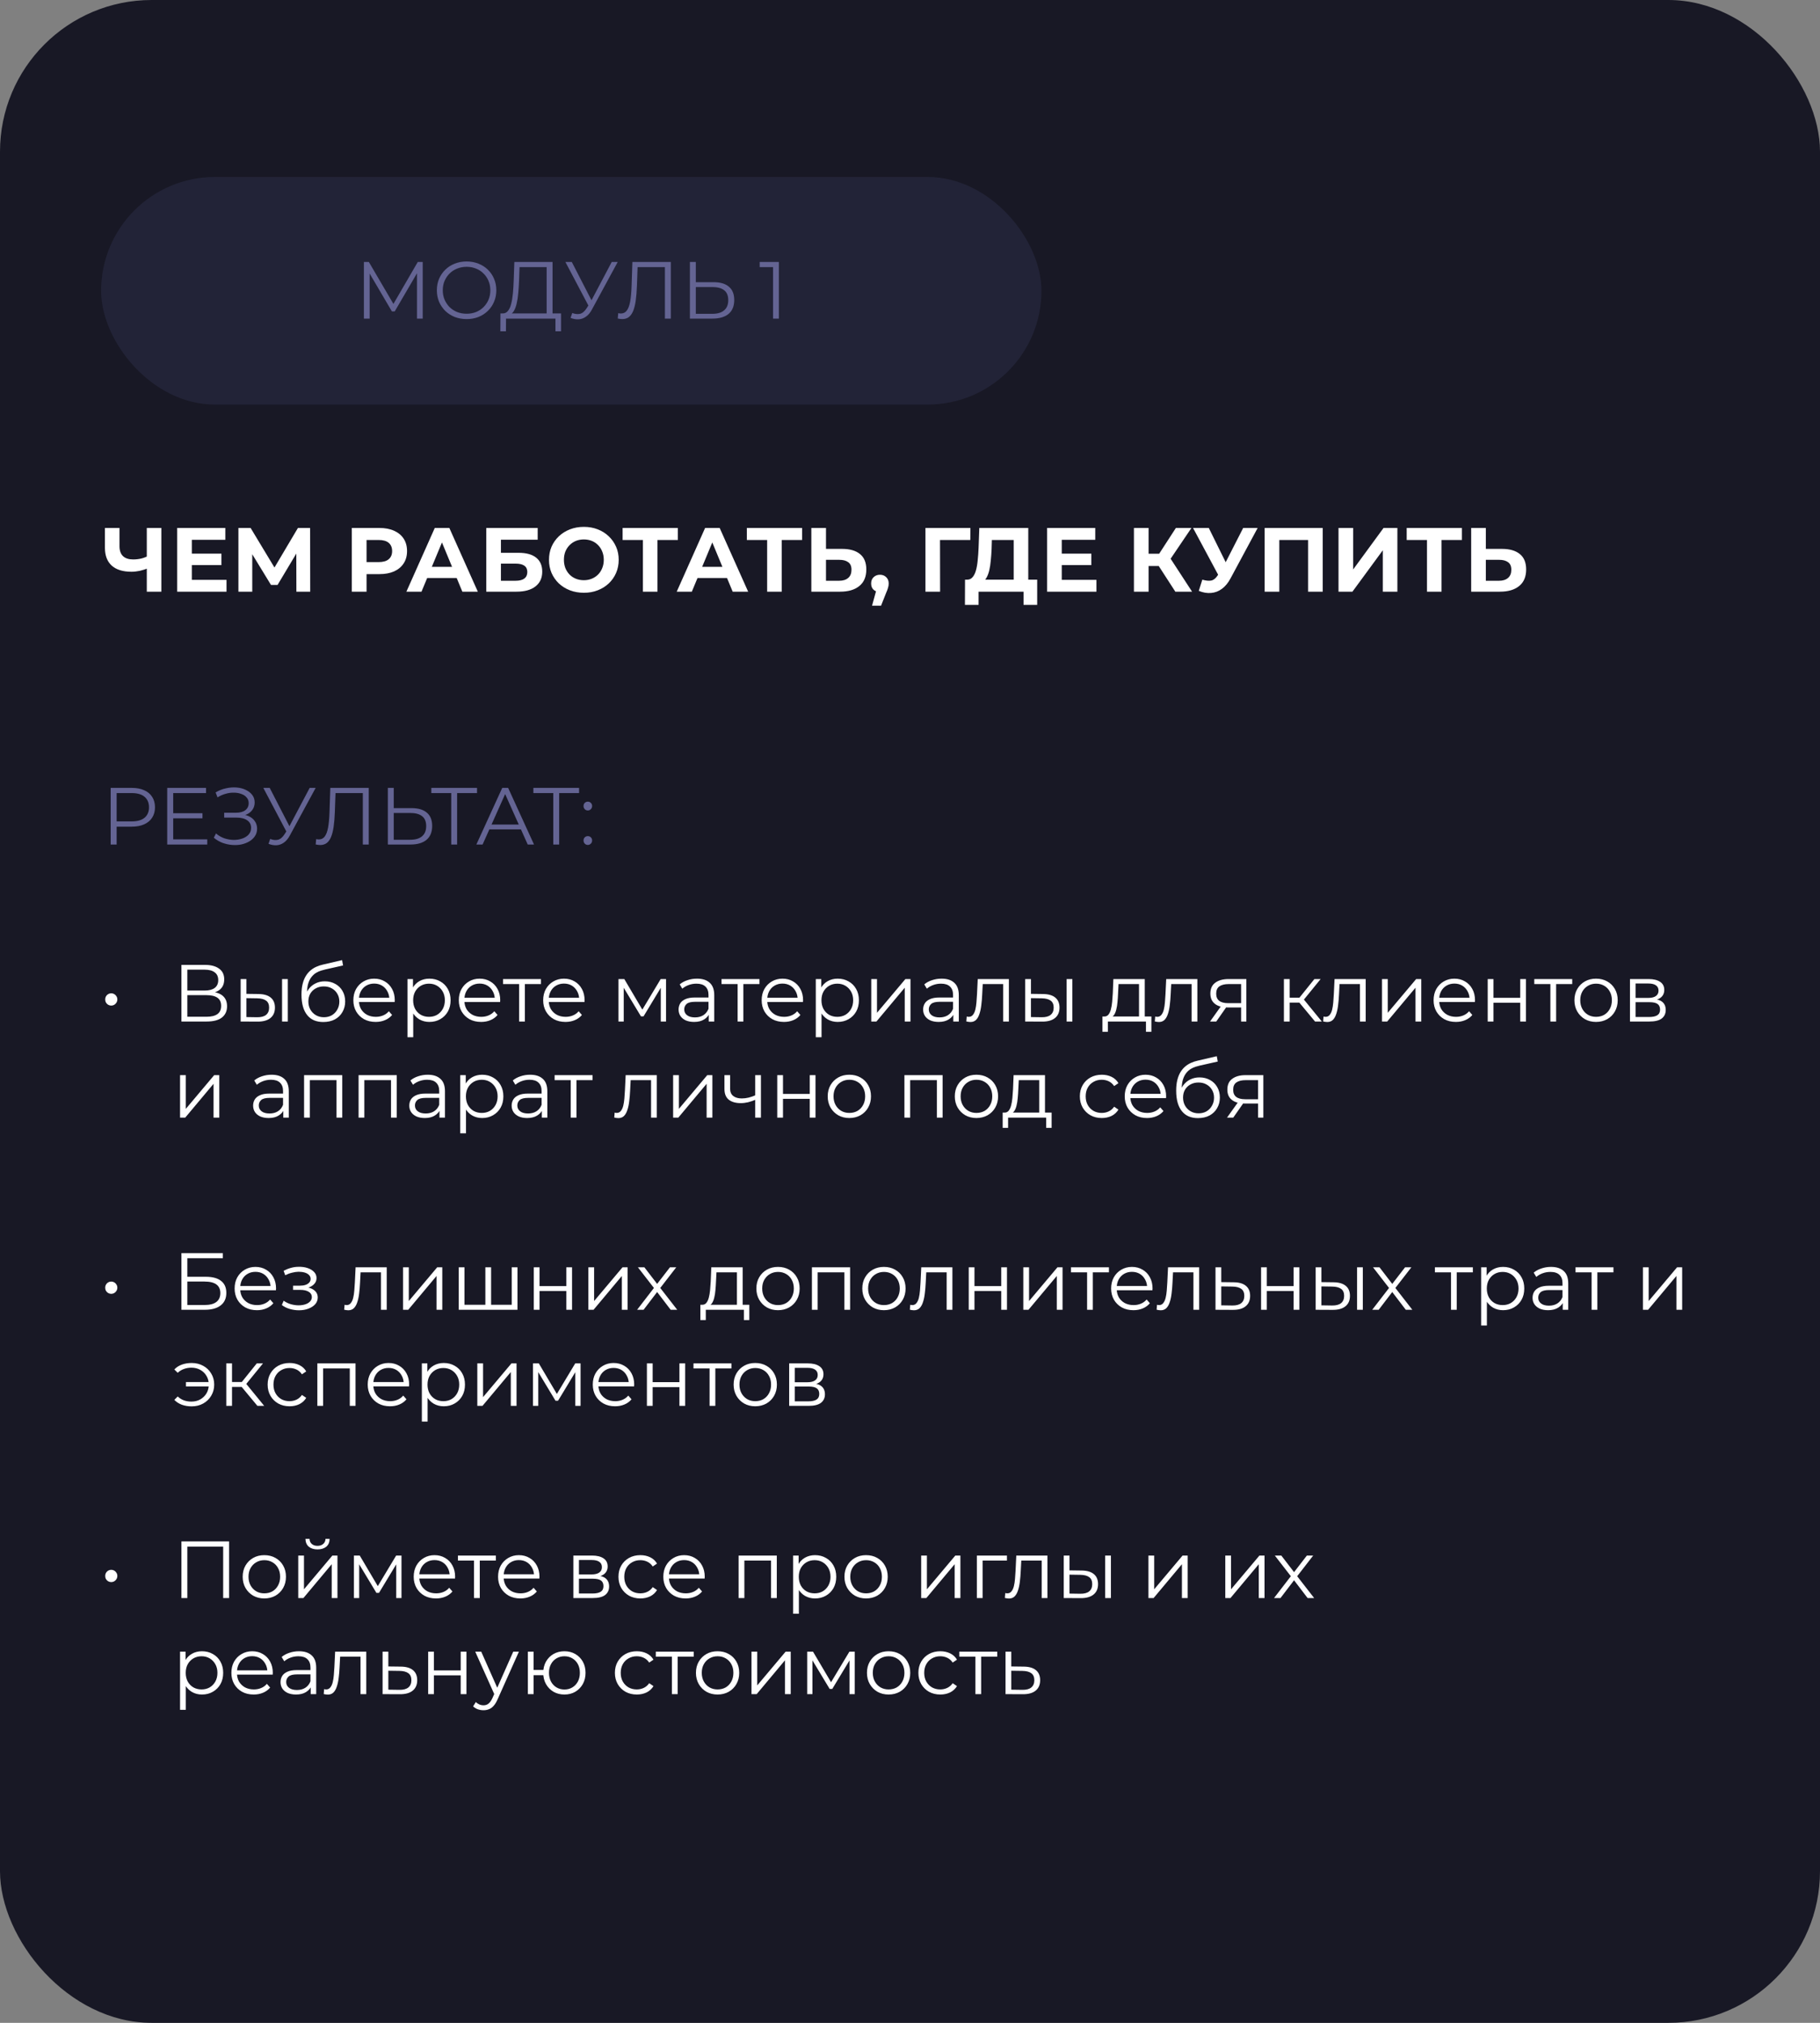 <?xml version="1.0" encoding="UTF-8"?> <svg xmlns="http://www.w3.org/2000/svg" width="360" height="400" viewBox="0 0 360 400" fill="none"><rect x="0" y="0" width="360" height="400" fill="#808080" stroke="none"/> <rect width="360" height="400" rx="30" fill="#181825"></rect> <rect x="20" y="35" width="186" height="45" rx="22.5" fill="#222337"></rect> <path d="M29.45 112.302C28.826 112.554 28.226 112.746 27.65 112.878C27.074 112.998 26.522 113.058 25.994 113.058C24.302 113.058 23.006 112.656 22.106 111.852C21.206 111.036 20.756 109.866 20.756 108.342V104.4H23.636V108.018C23.636 108.882 23.87 109.536 24.338 109.98C24.806 110.412 25.472 110.628 26.336 110.628C26.888 110.628 27.422 110.568 27.938 110.448C28.454 110.316 28.934 110.13 29.378 109.89L29.45 112.302ZM29.036 117V104.4H31.916V117H29.036ZM37.73 109.476H43.796V111.744H37.73V109.476ZM37.946 114.66H44.804V117H35.048V104.4H44.57V106.74H37.946V114.66ZM47.16 117V104.4H49.572L54.936 113.292H53.658L58.932 104.4H61.344L61.362 117H58.626L58.608 108.594H59.13L54.9 115.668H53.604L49.284 108.594H49.896V117H47.16ZM69.589 117V104.4H75.043C76.171 104.4 77.143 104.586 77.959 104.958C78.775 105.318 79.405 105.84 79.849 106.524C80.293 107.208 80.515 108.024 80.515 108.972C80.515 109.908 80.293 110.718 79.849 111.402C79.405 112.086 78.775 112.614 77.959 112.986C77.143 113.346 76.171 113.526 75.043 113.526H71.209L72.505 112.212V117H69.589ZM72.505 112.536L71.209 111.15H74.881C75.781 111.15 76.453 110.958 76.897 110.574C77.341 110.19 77.563 109.656 77.563 108.972C77.563 108.276 77.341 107.736 76.897 107.352C76.453 106.968 75.781 106.776 74.881 106.776H71.209L72.505 105.39V112.536ZM80.384 117L86 104.4H88.88L94.514 117H91.454L86.846 105.876H87.998L83.372 117H80.384ZM83.192 114.3L83.966 112.086H90.446L91.238 114.3H83.192ZM96.185 117V104.4H106.355V106.722H99.083V109.314H102.575C104.099 109.314 105.257 109.632 106.049 110.268C106.853 110.904 107.255 111.828 107.255 113.04C107.255 114.288 106.811 115.26 105.923 115.956C105.035 116.652 103.781 117 102.161 117H96.185ZM99.083 114.84H101.999C102.743 114.84 103.313 114.696 103.709 114.408C104.105 114.108 104.303 113.676 104.303 113.112C104.303 112.008 103.535 111.456 101.999 111.456H99.083V114.84ZM115.504 117.216C114.508 117.216 113.584 117.054 112.732 116.73C111.892 116.406 111.16 115.95 110.536 115.362C109.924 114.774 109.444 114.084 109.096 113.292C108.76 112.5 108.592 111.636 108.592 110.7C108.592 109.764 108.76 108.9 109.096 108.108C109.444 107.316 109.93 106.626 110.554 106.038C111.178 105.45 111.91 104.994 112.75 104.67C113.59 104.346 114.502 104.184 115.486 104.184C116.482 104.184 117.394 104.346 118.222 104.67C119.062 104.994 119.788 105.45 120.4 106.038C121.024 106.626 121.51 107.316 121.858 108.108C122.206 108.888 122.38 109.752 122.38 110.7C122.38 111.636 122.206 112.506 121.858 113.31C121.51 114.102 121.024 114.792 120.4 115.38C119.788 115.956 119.062 116.406 118.222 116.73C117.394 117.054 116.488 117.216 115.504 117.216ZM115.486 114.732C116.05 114.732 116.566 114.636 117.034 114.444C117.514 114.252 117.934 113.976 118.294 113.616C118.654 113.256 118.93 112.83 119.122 112.338C119.326 111.846 119.428 111.3 119.428 110.7C119.428 110.1 119.326 109.554 119.122 109.062C118.93 108.57 118.654 108.144 118.294 107.784C117.946 107.424 117.532 107.148 117.052 106.956C116.572 106.764 116.05 106.668 115.486 106.668C114.922 106.668 114.4 106.764 113.92 106.956C113.452 107.148 113.038 107.424 112.678 107.784C112.318 108.144 112.036 108.57 111.832 109.062C111.64 109.554 111.544 110.1 111.544 110.7C111.544 111.288 111.64 111.834 111.832 112.338C112.036 112.83 112.312 113.256 112.66 113.616C113.02 113.976 113.44 114.252 113.92 114.444C114.4 114.636 114.922 114.732 115.486 114.732ZM127.169 117V106.11L127.835 106.776H123.155V104.4H134.081V106.776H129.401L130.049 106.11V117H127.169ZM133.857 117L139.473 104.4H142.353L147.987 117H144.927L140.319 105.876H141.471L136.845 117H133.857ZM136.665 114.3L137.439 112.086H143.919L144.711 114.3H136.665ZM151.743 117V106.11L152.409 106.776H147.729V104.4H158.655V106.776H153.975L154.623 106.11V117H151.743ZM166.588 108.54C168.112 108.54 169.288 108.882 170.116 109.566C170.944 110.238 171.358 111.252 171.358 112.608C171.358 114.048 170.896 115.14 169.972 115.884C169.06 116.628 167.794 117 166.174 117H160.486V104.4H163.384V108.54H166.588ZM166.012 114.84C166.756 114.84 167.344 114.654 167.776 114.282C168.208 113.91 168.424 113.37 168.424 112.662C168.424 111.966 168.208 111.468 167.776 111.168C167.356 110.856 166.768 110.7 166.012 110.7H163.384V114.84H166.012ZM172.492 119.772L173.68 115.452L174.076 117.072C173.56 117.072 173.134 116.922 172.798 116.622C172.474 116.322 172.312 115.908 172.312 115.38C172.312 114.852 172.48 114.432 172.816 114.12C173.152 113.808 173.566 113.652 174.058 113.652C174.562 113.652 174.976 113.814 175.3 114.138C175.624 114.45 175.786 114.864 175.786 115.38C175.786 115.536 175.774 115.692 175.75 115.848C175.726 115.992 175.678 116.172 175.606 116.388C175.546 116.592 175.444 116.856 175.3 117.18L174.274 119.772H172.492ZM183.056 117V104.4H191.948L191.93 106.776H185.27L185.936 106.11L185.954 117H183.056ZM200.514 115.704V106.776H196.194L196.14 108.612C196.104 109.392 196.05 110.13 195.978 110.826C195.918 111.522 195.822 112.158 195.69 112.734C195.558 113.298 195.384 113.778 195.168 114.174C194.964 114.57 194.706 114.852 194.394 115.02L191.28 114.624C191.712 114.636 192.066 114.486 192.342 114.174C192.63 113.862 192.858 113.424 193.026 112.86C193.194 112.284 193.314 111.612 193.386 110.844C193.47 110.076 193.53 109.242 193.566 108.342L193.71 104.4H203.394V115.704H200.514ZM190.866 119.61L190.884 114.624H205.158V119.61H202.458V117H193.566V119.61H190.866ZM209.803 109.476H215.869V111.744H209.803V109.476ZM210.019 114.66H216.877V117H207.121V104.4H216.643V106.74H210.019V114.66ZM232.484 117L228.56 110.934L230.918 109.512L235.796 117H232.484ZM224.294 117V104.4H227.192V117H224.294ZM226.346 111.924V109.494H230.738V111.924H226.346ZM231.188 111.024L228.506 110.7L232.592 104.4H235.67L231.188 111.024ZM237.822 114.624C238.518 114.828 239.1 114.888 239.568 114.804C240.048 114.708 240.474 114.372 240.846 113.796L241.458 112.878L241.728 112.572L245.904 104.4H248.766L243.402 114.372C242.922 115.272 242.352 115.962 241.692 116.442C241.044 116.922 240.33 117.192 239.55 117.252C238.77 117.324 237.96 117.186 237.12 116.838L237.822 114.624ZM241.674 115.002L235.986 104.4H239.1L243.276 112.86L241.674 115.002ZM250.152 117V104.4H261.636V117H258.738V106.11L259.404 106.776H252.384L253.05 106.11V117H250.152ZM264.759 117V104.4H267.657V112.608L273.669 104.4H276.405V117H273.525V108.81L267.513 117H264.759ZM282.261 117V106.11L282.927 106.776H278.247V104.4H289.173V106.776H284.493L285.141 106.11V117H282.261ZM297.106 108.54C298.63 108.54 299.806 108.882 300.634 109.566C301.462 110.238 301.876 111.252 301.876 112.608C301.876 114.048 301.414 115.14 300.49 115.884C299.578 116.628 298.312 117 296.692 117H291.004V104.4H293.902V108.54H297.106ZM296.53 114.84C297.274 114.84 297.862 114.654 298.294 114.282C298.726 113.91 298.941 113.37 298.941 112.662C298.941 111.966 298.726 111.468 298.294 111.168C297.874 110.856 297.286 110.7 296.53 110.7H293.902V114.84H296.53Z" fill="white"></path> <path d="M71.982 63V51.8H72.958L78.078 60.536H77.566L82.638 51.8H83.614V63H82.478V53.576H82.75L78.078 61.576H77.518L72.814 53.576H73.118V63H71.982ZM92.3 63.096C91.457 63.096 90.673 62.957 89.948 62.68C89.233 62.392 88.609 61.992 88.076 61.48C87.553 60.957 87.143 60.355 86.844 59.672C86.556 58.979 86.412 58.221 86.412 57.4C86.412 56.579 86.556 55.827 86.844 55.144C87.143 54.451 87.553 53.848 88.076 53.336C88.609 52.813 89.233 52.413 89.948 52.136C90.663 51.848 91.447 51.704 92.3 51.704C93.143 51.704 93.921 51.848 94.636 52.136C95.351 52.413 95.969 52.808 96.492 53.32C97.025 53.832 97.436 54.435 97.724 55.128C98.023 55.821 98.172 56.579 98.172 57.4C98.172 58.221 98.023 58.979 97.724 59.672C97.436 60.365 97.025 60.968 96.492 61.48C95.969 61.992 95.351 62.392 94.636 62.68C93.921 62.957 93.143 63.096 92.3 63.096ZM92.3 62.04C92.972 62.04 93.591 61.928 94.156 61.704C94.732 61.469 95.228 61.144 95.644 60.728C96.071 60.301 96.401 59.811 96.636 59.256C96.871 58.691 96.988 58.072 96.988 57.4C96.988 56.728 96.871 56.115 96.636 55.56C96.401 54.995 96.071 54.504 95.644 54.088C95.228 53.661 94.732 53.336 94.156 53.112C93.591 52.877 92.972 52.76 92.3 52.76C91.628 52.76 91.004 52.877 90.428 53.112C89.852 53.336 89.351 53.661 88.924 54.088C88.508 54.504 88.177 54.995 87.932 55.56C87.697 56.115 87.58 56.728 87.58 57.4C87.58 58.061 87.697 58.675 87.932 59.24C88.177 59.805 88.508 60.301 88.924 60.728C89.351 61.144 89.852 61.469 90.428 61.704C91.004 61.928 91.628 62.04 92.3 62.04ZM108.125 62.44V52.824H102.765L102.669 55.544C102.637 56.387 102.584 57.197 102.509 57.976C102.445 58.744 102.338 59.437 102.189 60.056C102.05 60.664 101.858 61.16 101.613 61.544C101.378 61.928 101.069 62.152 100.685 62.216L99.389 61.976C99.816 61.997 100.168 61.843 100.445 61.512C100.733 61.181 100.952 60.717 101.101 60.12C101.261 59.523 101.378 58.824 101.453 58.024C101.528 57.224 101.581 56.36 101.613 55.432L101.741 51.8H109.293V62.44H108.125ZM98.973 65.512L98.989 61.976H110.973V65.512H109.869V63H100.093L100.077 65.512H98.973ZM113.196 61.896C113.74 62.109 114.252 62.163 114.732 62.056C115.212 61.939 115.655 61.56 116.06 60.92L116.604 60.056L116.716 59.912L121.004 51.8H122.188L117.1 61.176C116.759 61.827 116.353 62.312 115.884 62.632C115.425 62.952 114.935 63.123 114.412 63.144C113.9 63.165 113.383 63.069 112.86 62.856L113.196 61.896ZM116.684 60.984L111.836 51.8H113.1L117.324 60.008L116.684 60.984ZM123.088 63.096C122.938 63.096 122.794 63.085 122.656 63.064C122.517 63.053 122.362 63.027 122.192 62.984L122.288 61.928C122.469 61.971 122.645 61.992 122.816 61.992C123.296 61.992 123.68 61.805 123.968 61.432C124.266 61.048 124.49 60.461 124.64 59.672C124.789 58.872 124.885 57.848 124.928 56.6L125.088 51.8H132.688V63H131.52V52.504L131.824 52.824H125.84L126.128 52.488L125.984 56.568C125.941 57.688 125.861 58.659 125.744 59.48C125.626 60.291 125.456 60.968 125.232 61.512C125.008 62.045 124.72 62.445 124.368 62.712C124.016 62.968 123.589 63.096 123.088 63.096ZM141.154 55.8C142.477 55.8 143.485 56.099 144.178 56.696C144.882 57.283 145.234 58.157 145.234 59.32C145.234 60.525 144.861 61.443 144.114 62.072C143.367 62.691 142.301 63 140.914 63H136.466V51.8H137.634V55.8H141.154ZM140.882 62.056C141.917 62.056 142.701 61.827 143.234 61.368C143.778 60.909 144.05 60.237 144.05 59.352C144.05 58.467 143.783 57.816 143.25 57.4C142.717 56.973 141.927 56.76 140.882 56.76H137.634V62.056H140.882ZM152.909 63V52.28L153.421 52.824H150.269V51.8H154.061V63H152.909Z" fill="#646493"></path> <path d="M21.888 167V155.8H26.08C27.029 155.8 27.845 155.955 28.528 156.264C29.211 156.563 29.733 157 30.096 157.576C30.469 158.141 30.656 158.829 30.656 159.64C30.656 160.429 30.469 161.112 30.096 161.688C29.733 162.253 29.211 162.691 28.528 163C27.845 163.309 27.029 163.464 26.08 163.464H22.544L23.072 162.904V167H21.888ZM23.072 163L22.544 162.424H26.048C27.168 162.424 28.016 162.184 28.592 161.704C29.179 161.213 29.472 160.525 29.472 159.64C29.472 158.744 29.179 158.051 28.592 157.56C28.016 157.069 27.168 156.824 26.048 156.824H22.544L23.072 156.264V163ZM34.132 160.808H40.051V161.816H34.132V160.808ZM34.26 165.976H40.995V167H33.075V155.8H40.755V156.824H34.26V165.976ZM42.294 165.656L42.726 164.808C43.217 165.235 43.766 165.555 44.374 165.768C44.993 165.971 45.612 166.077 46.23 166.088C46.849 166.088 47.414 165.997 47.926 165.816C48.449 165.635 48.87 165.368 49.19 165.016C49.51 164.653 49.67 164.216 49.67 163.704C49.67 163.053 49.409 162.552 48.886 162.2C48.374 161.848 47.66 161.672 46.742 161.672H44.342V160.712H46.678C47.468 160.712 48.081 160.547 48.518 160.216C48.966 159.875 49.19 159.405 49.19 158.808C49.19 158.381 49.062 158.019 48.806 157.72C48.561 157.411 48.22 157.176 47.782 157.016C47.356 156.845 46.876 156.755 46.342 156.744C45.809 156.723 45.254 156.792 44.678 156.952C44.113 157.101 43.564 157.341 43.03 157.672L42.646 156.696C43.308 156.301 43.996 156.029 44.71 155.88C45.425 155.72 46.118 155.667 46.79 155.72C47.462 155.773 48.065 155.928 48.598 156.184C49.142 156.44 49.574 156.776 49.894 157.192C50.214 157.608 50.374 158.104 50.374 158.68C50.374 159.213 50.236 159.683 49.958 160.088C49.692 160.493 49.313 160.808 48.822 161.032C48.342 161.245 47.772 161.352 47.11 161.352L47.174 161C47.921 161 48.566 161.117 49.11 161.352C49.665 161.587 50.092 161.923 50.39 162.36C50.7 162.787 50.854 163.288 50.854 163.864C50.854 164.408 50.716 164.893 50.438 165.32C50.172 165.736 49.798 166.088 49.318 166.376C48.849 166.653 48.321 166.856 47.734 166.984C47.148 167.101 46.534 167.133 45.894 167.08C45.254 167.027 44.625 166.888 44.006 166.664C43.388 166.429 42.817 166.093 42.294 165.656ZM53.446 165.896C53.99 166.109 54.502 166.163 54.982 166.056C55.462 165.939 55.905 165.56 56.31 164.92L56.854 164.056L56.966 163.912L61.254 155.8H62.438L57.35 165.176C57.009 165.827 56.603 166.312 56.134 166.632C55.675 166.952 55.185 167.123 54.662 167.144C54.15 167.165 53.633 167.069 53.11 166.856L53.446 165.896ZM56.934 164.984L52.086 155.8H53.35L57.574 164.008L56.934 164.984ZM63.338 167.096C63.188 167.096 63.044 167.085 62.906 167.064C62.767 167.053 62.612 167.027 62.442 166.984L62.538 165.928C62.719 165.971 62.895 165.992 63.066 165.992C63.546 165.992 63.93 165.805 64.218 165.432C64.516 165.048 64.74 164.461 64.89 163.672C65.039 162.872 65.135 161.848 65.178 160.6L65.338 155.8H72.938V167H71.77V156.504L72.074 156.824H66.09L66.378 156.488L66.234 160.568C66.191 161.688 66.111 162.659 65.994 163.48C65.876 164.291 65.706 164.968 65.482 165.512C65.258 166.045 64.97 166.445 64.618 166.712C64.266 166.968 63.839 167.096 63.338 167.096ZM81.404 159.8C82.727 159.8 83.735 160.099 84.428 160.696C85.132 161.283 85.484 162.157 85.484 163.32C85.484 164.525 85.111 165.443 84.364 166.072C83.618 166.691 82.551 167 81.164 167H76.716V155.8H77.884V159.8H81.404ZM81.132 166.056C82.167 166.056 82.951 165.827 83.484 165.368C84.028 164.909 84.3 164.237 84.3 163.352C84.3 162.467 84.034 161.816 83.5 161.4C82.967 160.973 82.177 160.76 81.132 160.76H77.884V166.056H81.132ZM89.253 167V156.504L89.573 156.824H85.317V155.8H94.357V156.824H90.117L90.421 156.504V167H89.253ZM94.224 167L99.344 155.8H100.512L105.632 167H104.384L99.68 156.488H100.16L95.456 167H94.224ZM96.24 164.008L96.592 163.048H103.104L103.456 164.008H96.24ZM109.44 167V156.504L109.76 156.824H105.504V155.8H114.544V156.824H110.304L110.608 156.504V167H109.44ZM116.274 160.264C116.039 160.264 115.837 160.179 115.666 160.008C115.506 159.837 115.426 159.629 115.426 159.384C115.426 159.128 115.506 158.92 115.666 158.76C115.837 158.6 116.039 158.52 116.274 158.52C116.509 158.52 116.706 158.6 116.866 158.76C117.037 158.92 117.122 159.128 117.122 159.384C117.122 159.629 117.037 159.837 116.866 160.008C116.706 160.179 116.509 160.264 116.274 160.264ZM116.274 167.08C116.039 167.08 115.837 166.995 115.666 166.824C115.506 166.653 115.426 166.445 115.426 166.2C115.426 165.944 115.506 165.736 115.666 165.576C115.837 165.416 116.039 165.336 116.274 165.336C116.509 165.336 116.706 165.416 116.866 165.576C117.037 165.736 117.122 165.944 117.122 166.2C117.122 166.445 117.037 166.653 116.866 166.824C116.706 166.995 116.509 167.08 116.274 167.08Z" fill="#646493"></path> <path d="M22.009 198.848C21.795 198.848 21.593 198.795 21.401 198.688C21.219 198.581 21.075 198.437 20.969 198.256C20.862 198.075 20.809 197.861 20.809 197.616C20.809 197.392 20.862 197.189 20.969 197.008C21.075 196.827 21.219 196.683 21.401 196.576C21.593 196.469 21.795 196.416 22.009 196.416C22.222 196.416 22.419 196.469 22.601 196.576C22.782 196.683 22.926 196.827 23.033 197.008C23.15 197.189 23.209 197.392 23.209 197.616C23.209 197.861 23.15 198.075 23.033 198.256C22.926 198.437 22.782 198.581 22.601 198.688C22.419 198.795 22.222 198.848 22.009 198.848ZM35.888 202V190.8H40.544C41.728 190.8 42.656 191.045 43.328 191.536C44.011 192.016 44.352 192.725 44.352 193.664C44.352 194.592 44.027 195.296 43.376 195.776C42.725 196.245 41.872 196.48 40.816 196.48L41.088 196.08C42.336 196.08 43.285 196.325 43.936 196.816C44.587 197.307 44.912 198.027 44.912 198.976C44.912 199.936 44.571 200.683 43.888 201.216C43.216 201.739 42.203 202 40.848 202H35.888ZM37.056 201.056H40.848C41.797 201.056 42.517 200.88 43.008 200.528C43.499 200.176 43.744 199.632 43.744 198.896C43.744 198.171 43.499 197.637 43.008 197.296C42.517 196.955 41.797 196.784 40.848 196.784H37.056V201.056ZM37.056 195.872H40.48C41.344 195.872 42.005 195.701 42.464 195.36C42.933 195.008 43.168 194.491 43.168 193.808C43.168 193.125 42.933 192.613 42.464 192.272C42.005 191.92 41.344 191.744 40.48 191.744H37.056V195.872ZM55.792 202V193.6H56.928V202H55.792ZM51.136 196.56C52.192 196.571 52.998 196.805 53.552 197.264C54.107 197.723 54.384 198.384 54.384 199.248C54.384 200.144 54.086 200.832 53.488 201.312C52.891 201.792 52.038 202.027 50.928 202.016L47.6 202V193.6H48.736V196.528L51.136 196.56ZM50.848 201.152C51.638 201.163 52.23 201.008 52.624 200.688C53.03 200.357 53.232 199.877 53.232 199.248C53.232 198.619 53.035 198.16 52.64 197.872C52.246 197.573 51.648 197.419 50.848 197.408L48.736 197.376V201.12L50.848 201.152ZM63.939 202.096C63.256 202.096 62.648 201.984 62.115 201.76C61.592 201.536 61.144 201.195 60.771 200.736C60.398 200.277 60.115 199.712 59.923 199.04C59.731 198.357 59.635 197.568 59.635 196.672C59.635 195.872 59.709 195.173 59.859 194.576C60.008 193.968 60.216 193.445 60.483 193.008C60.749 192.571 61.059 192.203 61.411 191.904C61.773 191.595 62.163 191.349 62.579 191.168C63.005 190.976 63.443 190.832 63.891 190.736L67.667 189.856L67.859 190.912L64.307 191.712C64.083 191.765 63.811 191.84 63.491 191.936C63.181 192.032 62.861 192.176 62.531 192.368C62.211 192.56 61.912 192.827 61.635 193.168C61.358 193.509 61.133 193.952 60.963 194.496C60.803 195.029 60.723 195.696 60.723 196.496C60.723 196.667 60.728 196.805 60.739 196.912C60.749 197.008 60.76 197.115 60.771 197.232C60.792 197.339 60.808 197.499 60.819 197.712L60.323 197.296C60.44 196.645 60.68 196.08 61.043 195.6C61.406 195.109 61.859 194.731 62.403 194.464C62.958 194.187 63.571 194.048 64.243 194.048C65.022 194.048 65.715 194.219 66.323 194.56C66.931 194.891 67.406 195.355 67.747 195.952C68.099 196.549 68.275 197.243 68.275 198.032C68.275 198.811 68.094 199.509 67.731 200.128C67.379 200.747 66.877 201.232 66.227 201.584C65.576 201.925 64.814 202.096 63.939 202.096ZM64.067 201.152C64.664 201.152 65.192 201.019 65.651 200.752C66.109 200.475 66.467 200.101 66.723 199.632C66.99 199.163 67.123 198.635 67.123 198.048C67.123 197.472 66.99 196.96 66.723 196.512C66.467 196.064 66.109 195.712 65.651 195.456C65.192 195.189 64.659 195.056 64.051 195.056C63.453 195.056 62.925 195.184 62.467 195.44C62.008 195.685 61.645 196.032 61.379 196.48C61.123 196.928 60.995 197.445 60.995 198.032C60.995 198.619 61.123 199.147 61.379 199.616C61.645 200.085 62.008 200.459 62.467 200.736C62.936 201.013 63.469 201.152 64.067 201.152ZM74.31 202.08C73.435 202.08 72.667 201.899 72.006 201.536C71.344 201.163 70.827 200.656 70.454 200.016C70.08 199.365 69.894 198.624 69.894 197.792C69.894 196.96 70.07 196.224 70.422 195.584C70.784 194.944 71.275 194.443 71.894 194.08C72.523 193.707 73.227 193.52 74.006 193.52C74.795 193.52 75.494 193.701 76.102 194.064C76.72 194.416 77.206 194.917 77.558 195.568C77.91 196.208 78.086 196.949 78.086 197.792C78.086 197.845 78.08 197.904 78.07 197.968C78.07 198.021 78.07 198.08 78.07 198.144H70.758V197.296H77.462L77.014 197.632C77.014 197.024 76.88 196.485 76.614 196.016C76.358 195.536 76.006 195.163 75.558 194.896C75.11 194.629 74.592 194.496 74.006 194.496C73.43 194.496 72.912 194.629 72.454 194.896C71.995 195.163 71.638 195.536 71.382 196.016C71.126 196.496 70.998 197.045 70.998 197.664V197.84C70.998 198.48 71.136 199.045 71.414 199.536C71.702 200.016 72.096 200.395 72.598 200.672C73.11 200.939 73.691 201.072 74.342 201.072C74.854 201.072 75.328 200.981 75.766 200.8C76.214 200.619 76.598 200.341 76.918 199.968L77.558 200.704C77.184 201.152 76.715 201.493 76.15 201.728C75.595 201.963 74.982 202.08 74.31 202.08ZM84.936 202.08C84.211 202.08 83.555 201.915 82.968 201.584C82.382 201.243 81.912 200.757 81.56 200.128C81.219 199.488 81.048 198.709 81.048 197.792C81.048 196.875 81.219 196.101 81.56 195.472C81.902 194.832 82.366 194.347 82.952 194.016C83.539 193.685 84.2 193.52 84.936 193.52C85.736 193.52 86.451 193.701 87.08 194.064C87.72 194.416 88.222 194.917 88.584 195.568C88.947 196.208 89.128 196.949 89.128 197.792C89.128 198.645 88.947 199.392 88.584 200.032C88.222 200.672 87.72 201.173 87.08 201.536C86.451 201.899 85.736 202.08 84.936 202.08ZM80.6 205.104V193.6H81.688V196.128L81.576 197.808L81.736 199.504V205.104H80.6ZM84.856 201.072C85.454 201.072 85.987 200.939 86.456 200.672C86.926 200.395 87.299 200.011 87.576 199.52C87.854 199.019 87.992 198.443 87.992 197.792C87.992 197.141 87.854 196.571 87.576 196.08C87.299 195.589 86.926 195.205 86.456 194.928C85.987 194.651 85.454 194.512 84.856 194.512C84.259 194.512 83.72 194.651 83.24 194.928C82.771 195.205 82.398 195.589 82.12 196.08C81.854 196.571 81.72 197.141 81.72 197.792C81.72 198.443 81.854 199.019 82.12 199.52C82.398 200.011 82.771 200.395 83.24 200.672C83.72 200.939 84.259 201.072 84.856 201.072ZM95.169 202.08C94.294 202.08 93.526 201.899 92.865 201.536C92.204 201.163 91.686 200.656 91.313 200.016C90.94 199.365 90.753 198.624 90.753 197.792C90.753 196.96 90.929 196.224 91.281 195.584C91.644 194.944 92.135 194.443 92.753 194.08C93.382 193.707 94.087 193.52 94.865 193.52C95.654 193.52 96.353 193.701 96.961 194.064C97.58 194.416 98.065 194.917 98.417 195.568C98.769 196.208 98.945 196.949 98.945 197.792C98.945 197.845 98.94 197.904 98.929 197.968C98.929 198.021 98.929 198.08 98.929 198.144H91.617V197.296H98.321L97.873 197.632C97.873 197.024 97.74 196.485 97.473 196.016C97.217 195.536 96.865 195.163 96.417 194.896C95.969 194.629 95.452 194.496 94.865 194.496C94.289 194.496 93.772 194.629 93.313 194.896C92.855 195.163 92.497 195.536 92.241 196.016C91.985 196.496 91.857 197.045 91.857 197.664V197.84C91.857 198.48 91.996 199.045 92.273 199.536C92.561 200.016 92.956 200.395 93.457 200.672C93.969 200.939 94.55 201.072 95.201 201.072C95.713 201.072 96.188 200.981 96.625 200.8C97.073 200.619 97.457 200.341 97.777 199.968L98.417 200.704C98.044 201.152 97.575 201.493 97.009 201.728C96.454 201.963 95.841 202.08 95.169 202.08ZM102.685 202V194.288L102.973 194.592H99.501V193.6H107.005V194.592H103.533L103.821 194.288V202H102.685ZM111.857 202.08C110.982 202.08 110.214 201.899 109.553 201.536C108.891 201.163 108.374 200.656 108.001 200.016C107.627 199.365 107.441 198.624 107.441 197.792C107.441 196.96 107.617 196.224 107.969 195.584C108.331 194.944 108.822 194.443 109.441 194.08C110.07 193.707 110.774 193.52 111.553 193.52C112.342 193.52 113.041 193.701 113.649 194.064C114.267 194.416 114.753 194.917 115.105 195.568C115.457 196.208 115.633 196.949 115.633 197.792C115.633 197.845 115.627 197.904 115.617 197.968C115.617 198.021 115.617 198.08 115.617 198.144H108.305V197.296H115.009L114.561 197.632C114.561 197.024 114.427 196.485 114.161 196.016C113.905 195.536 113.553 195.163 113.105 194.896C112.657 194.629 112.139 194.496 111.553 194.496C110.977 194.496 110.459 194.629 110.001 194.896C109.542 195.163 109.185 195.536 108.929 196.016C108.673 196.496 108.545 197.045 108.545 197.664V197.84C108.545 198.48 108.683 199.045 108.961 199.536C109.249 200.016 109.643 200.395 110.145 200.672C110.657 200.939 111.238 201.072 111.889 201.072C112.401 201.072 112.875 200.981 113.313 200.8C113.761 200.619 114.145 200.341 114.465 199.968L115.105 200.704C114.731 201.152 114.262 201.493 113.697 201.728C113.142 201.963 112.529 202.08 111.857 202.08ZM122.335 202V193.6H123.487L127.295 200.048H126.815L130.687 193.6H131.743V202H130.703V194.896L130.911 194.992L127.295 200.976H126.783L123.135 194.928L123.375 194.88V202H122.335ZM140.191 202V200.144L140.143 199.84V196.736C140.143 196.021 139.941 195.472 139.535 195.088C139.141 194.704 138.549 194.512 137.759 194.512C137.215 194.512 136.698 194.603 136.207 194.784C135.717 194.965 135.301 195.205 134.959 195.504L134.447 194.656C134.874 194.293 135.386 194.016 135.983 193.824C136.581 193.621 137.21 193.52 137.871 193.52C138.959 193.52 139.797 193.792 140.383 194.336C140.981 194.869 141.279 195.685 141.279 196.784V202H140.191ZM137.295 202.08C136.666 202.08 136.117 201.979 135.647 201.776C135.189 201.563 134.837 201.275 134.591 200.912C134.346 200.539 134.223 200.112 134.223 199.632C134.223 199.195 134.325 198.8 134.527 198.448C134.741 198.085 135.082 197.797 135.551 197.584C136.031 197.36 136.671 197.248 137.471 197.248H140.367V198.096H137.503C136.693 198.096 136.127 198.24 135.807 198.528C135.498 198.816 135.343 199.173 135.343 199.6C135.343 200.08 135.53 200.464 135.903 200.752C136.277 201.04 136.799 201.184 137.471 201.184C138.111 201.184 138.661 201.04 139.119 200.752C139.589 200.453 139.93 200.027 140.143 199.472L140.399 200.256C140.186 200.811 139.813 201.253 139.279 201.584C138.757 201.915 138.095 202.08 137.295 202.08ZM145.904 202V194.288L146.192 194.592H142.72V193.6H150.224V194.592H146.752L147.04 194.288V202H145.904ZM155.075 202.08C154.201 202.08 153.433 201.899 152.771 201.536C152.11 201.163 151.593 200.656 151.219 200.016C150.846 199.365 150.659 198.624 150.659 197.792C150.659 196.96 150.835 196.224 151.187 195.584C151.55 194.944 152.041 194.443 152.659 194.08C153.289 193.707 153.993 193.52 154.771 193.52C155.561 193.52 156.259 193.701 156.867 194.064C157.486 194.416 157.971 194.917 158.323 195.568C158.675 196.208 158.851 196.949 158.851 197.792C158.851 197.845 158.846 197.904 158.835 197.968C158.835 198.021 158.835 198.08 158.835 198.144H151.523V197.296H158.227L157.779 197.632C157.779 197.024 157.646 196.485 157.379 196.016C157.123 195.536 156.771 195.163 156.323 194.896C155.875 194.629 155.358 194.496 154.771 194.496C154.195 194.496 153.678 194.629 153.219 194.896C152.761 195.163 152.403 195.536 152.147 196.016C151.891 196.496 151.763 197.045 151.763 197.664V197.84C151.763 198.48 151.902 199.045 152.179 199.536C152.467 200.016 152.862 200.395 153.363 200.672C153.875 200.939 154.457 201.072 155.107 201.072C155.619 201.072 156.094 200.981 156.531 200.8C156.979 200.619 157.363 200.341 157.683 199.968L158.323 200.704C157.95 201.152 157.481 201.493 156.915 201.728C156.361 201.963 155.747 202.08 155.075 202.08ZM165.702 202.08C164.977 202.08 164.321 201.915 163.734 201.584C163.147 201.243 162.678 200.757 162.326 200.128C161.985 199.488 161.814 198.709 161.814 197.792C161.814 196.875 161.985 196.101 162.326 195.472C162.667 194.832 163.131 194.347 163.718 194.016C164.305 193.685 164.966 193.52 165.702 193.52C166.502 193.52 167.217 193.701 167.846 194.064C168.486 194.416 168.987 194.917 169.35 195.568C169.713 196.208 169.894 196.949 169.894 197.792C169.894 198.645 169.713 199.392 169.35 200.032C168.987 200.672 168.486 201.173 167.846 201.536C167.217 201.899 166.502 202.08 165.702 202.08ZM161.366 205.104V193.6H162.454V196.128L162.342 197.808L162.502 199.504V205.104H161.366ZM165.622 201.072C166.219 201.072 166.753 200.939 167.222 200.672C167.691 200.395 168.065 200.011 168.342 199.52C168.619 199.019 168.758 198.443 168.758 197.792C168.758 197.141 168.619 196.571 168.342 196.08C168.065 195.589 167.691 195.205 167.222 194.928C166.753 194.651 166.219 194.512 165.622 194.512C165.025 194.512 164.486 194.651 164.006 194.928C163.537 195.205 163.163 195.589 162.886 196.08C162.619 196.571 162.486 197.141 162.486 197.792C162.486 198.443 162.619 199.019 162.886 199.52C163.163 200.011 163.537 200.395 164.006 200.672C164.486 200.939 165.025 201.072 165.622 201.072ZM172.335 202V193.6H173.471V200.272L179.087 193.6H180.095V202H178.959V195.312L173.359 202H172.335ZM188.566 202V200.144L188.518 199.84V196.736C188.518 196.021 188.316 195.472 187.91 195.088C187.516 194.704 186.924 194.512 186.134 194.512C185.59 194.512 185.073 194.603 184.582 194.784C184.092 194.965 183.676 195.205 183.334 195.504L182.822 194.656C183.249 194.293 183.761 194.016 184.358 193.824C184.956 193.621 185.585 193.52 186.246 193.52C187.334 193.52 188.172 193.792 188.758 194.336C189.356 194.869 189.654 195.685 189.654 196.784V202H188.566ZM185.67 202.08C185.041 202.08 184.492 201.979 184.022 201.776C183.564 201.563 183.212 201.275 182.966 200.912C182.721 200.539 182.598 200.112 182.598 199.632C182.598 199.195 182.7 198.8 182.902 198.448C183.116 198.085 183.457 197.797 183.926 197.584C184.406 197.36 185.046 197.248 185.846 197.248H188.742V198.096H185.878C185.068 198.096 184.502 198.24 184.182 198.528C183.873 198.816 183.718 199.173 183.718 199.6C183.718 200.08 183.905 200.464 184.278 200.752C184.652 201.04 185.174 201.184 185.846 201.184C186.486 201.184 187.036 201.04 187.494 200.752C187.964 200.453 188.305 200.027 188.518 199.472L188.774 200.256C188.561 200.811 188.188 201.253 187.654 201.584C187.132 201.915 186.47 202.08 185.67 202.08ZM191.143 201.984L191.223 201.008C191.297 201.019 191.367 201.035 191.431 201.056C191.505 201.067 191.569 201.072 191.623 201.072C191.964 201.072 192.236 200.944 192.439 200.688C192.652 200.432 192.812 200.091 192.919 199.664C193.025 199.237 193.1 198.757 193.143 198.224C193.185 197.68 193.223 197.136 193.255 196.592L193.399 193.6H199.559V202H198.423V194.256L198.711 194.592H194.135L194.407 194.24L194.279 196.672C194.247 197.397 194.188 198.091 194.103 198.752C194.028 199.413 193.905 199.995 193.735 200.496C193.575 200.997 193.351 201.392 193.062 201.68C192.775 201.957 192.407 202.096 191.959 202.096C191.831 202.096 191.697 202.085 191.559 202.064C191.431 202.043 191.292 202.016 191.143 201.984ZM210.98 202V193.6H212.116V202H210.98ZM206.324 196.56C207.38 196.571 208.185 196.805 208.74 197.264C209.295 197.723 209.572 198.384 209.572 199.248C209.572 200.144 209.273 200.832 208.676 201.312C208.079 201.792 207.225 202.027 206.116 202.016L202.788 202V193.6H203.924V196.528L206.324 196.56ZM206.036 201.152C206.825 201.163 207.417 201.008 207.812 200.688C208.217 200.357 208.42 199.877 208.42 199.248C208.42 198.619 208.223 198.16 207.828 197.872C207.433 197.573 206.836 197.419 206.036 197.408L203.924 197.376V201.12L206.036 201.152ZM225.298 201.456V194.592H221.25L221.154 196.464C221.133 197.029 221.095 197.584 221.042 198.128C220.999 198.672 220.919 199.173 220.802 199.632C220.695 200.08 220.541 200.448 220.338 200.736C220.135 201.013 219.874 201.173 219.554 201.216L218.418 201.008C218.749 201.019 219.021 200.901 219.234 200.656C219.447 200.4 219.613 200.053 219.73 199.616C219.847 199.179 219.933 198.683 219.986 198.128C220.039 197.563 220.082 196.987 220.114 196.4L220.226 193.6H226.434V201.456H225.298ZM218.066 204.032V201.008H227.746V204.032H226.674V202H219.138V204.032H218.066ZM228.424 201.984L228.504 201.008C228.578 201.019 228.648 201.035 228.712 201.056C228.786 201.067 228.85 201.072 228.904 201.072C229.245 201.072 229.517 200.944 229.72 200.688C229.933 200.432 230.093 200.091 230.2 199.664C230.306 199.237 230.381 198.757 230.424 198.224C230.466 197.68 230.504 197.136 230.536 196.592L230.68 193.6H236.84V202H235.704V194.256L235.992 194.592H231.416L231.688 194.24L231.56 196.672C231.528 197.397 231.469 198.091 231.384 198.752C231.309 199.413 231.186 199.995 231.016 200.496C230.856 200.997 230.632 201.392 230.344 201.68C230.056 201.957 229.688 202.096 229.24 202.096C229.112 202.096 228.978 202.085 228.84 202.064C228.712 202.043 228.573 202.016 228.424 201.984ZM245.493 202V198.976L245.701 199.216H242.853C241.776 199.216 240.933 198.981 240.325 198.512C239.717 198.043 239.413 197.36 239.413 196.464C239.413 195.504 239.738 194.789 240.389 194.32C241.04 193.84 241.909 193.6 242.997 193.6H246.533V202H245.493ZM239.349 202L241.653 198.768H242.837L240.581 202H239.349ZM245.493 198.64V194.256L245.701 194.592H243.029C242.25 194.592 241.642 194.741 241.205 195.04C240.778 195.339 240.565 195.824 240.565 196.496C240.565 197.744 241.36 198.368 242.949 198.368H245.701L245.493 198.64ZM260.12 202L256.664 197.84L257.608 197.28L261.464 202H260.12ZM253.96 202V193.6H255.096V202H253.96ZM254.744 198.256V197.28H257.448V198.256H254.744ZM257.704 197.92L256.648 197.76L259.992 193.6H261.224L257.704 197.92ZM261.721 201.984L261.801 201.008C261.875 201.019 261.945 201.035 262.009 201.056C262.083 201.067 262.147 201.072 262.201 201.072C262.542 201.072 262.814 200.944 263.017 200.688C263.23 200.432 263.39 200.091 263.497 199.664C263.603 199.237 263.678 198.757 263.721 198.224C263.763 197.68 263.801 197.136 263.833 196.592L263.977 193.6H270.137V202H269.001V194.256L269.289 194.592H264.713L264.985 194.24L264.857 196.672C264.825 197.397 264.766 198.091 264.681 198.752C264.606 199.413 264.483 199.995 264.313 200.496C264.153 200.997 263.929 201.392 263.641 201.68C263.353 201.957 262.985 202.096 262.537 202.096C262.409 202.096 262.275 202.085 262.137 202.064C262.009 202.043 261.87 202.016 261.721 201.984ZM273.366 202V193.6H274.502V200.272L280.118 193.6H281.126V202H279.99V195.312L274.39 202H273.366ZM287.982 202.08C287.107 202.08 286.339 201.899 285.678 201.536C285.016 201.163 284.499 200.656 284.126 200.016C283.752 199.365 283.566 198.624 283.566 197.792C283.566 196.96 283.742 196.224 284.094 195.584C284.456 194.944 284.947 194.443 285.566 194.08C286.195 193.707 286.899 193.52 287.678 193.52C288.467 193.52 289.166 193.701 289.774 194.064C290.392 194.416 290.878 194.917 291.23 195.568C291.582 196.208 291.758 196.949 291.758 197.792C291.758 197.845 291.752 197.904 291.742 197.968C291.742 198.021 291.742 198.08 291.742 198.144H284.43V197.296H291.134L290.686 197.632C290.686 197.024 290.552 196.485 290.286 196.016C290.03 195.536 289.678 195.163 289.23 194.896C288.782 194.629 288.264 194.496 287.678 194.496C287.102 194.496 286.584 194.629 286.126 194.896C285.667 195.163 285.31 195.536 285.054 196.016C284.798 196.496 284.67 197.045 284.67 197.664V197.84C284.67 198.48 284.808 199.045 285.086 199.536C285.374 200.016 285.768 200.395 286.27 200.672C286.782 200.939 287.363 201.072 288.014 201.072C288.526 201.072 289 200.981 289.438 200.8C289.886 200.619 290.27 200.341 290.59 199.968L291.23 200.704C290.856 201.152 290.387 201.493 289.822 201.728C289.267 201.963 288.654 202.08 287.982 202.08ZM294.272 202V193.6H295.408V197.312H300.704V193.6H301.84V202H300.704V198.288H295.408V202H294.272ZM306.669 202V194.288L306.957 194.592H303.485V193.6H310.989V194.592H307.517L307.805 194.288V202H306.669ZM315.697 202.08C314.886 202.08 314.156 201.899 313.505 201.536C312.865 201.163 312.358 200.656 311.985 200.016C311.612 199.365 311.425 198.624 311.425 197.792C311.425 196.949 311.612 196.208 311.985 195.568C312.358 194.928 312.865 194.427 313.505 194.064C314.145 193.701 314.876 193.52 315.697 193.52C316.529 193.52 317.265 193.701 317.905 194.064C318.556 194.427 319.062 194.928 319.425 195.568C319.798 196.208 319.985 196.949 319.985 197.792C319.985 198.624 319.798 199.365 319.425 200.016C319.062 200.656 318.556 201.163 317.905 201.536C317.254 201.899 316.518 202.08 315.697 202.08ZM315.697 201.072C316.305 201.072 316.844 200.939 317.313 200.672C317.782 200.395 318.15 200.011 318.417 199.52C318.694 199.019 318.833 198.443 318.833 197.792C318.833 197.131 318.694 196.555 318.417 196.064C318.15 195.573 317.782 195.195 317.313 194.928C316.844 194.651 316.31 194.512 315.713 194.512C315.116 194.512 314.582 194.651 314.113 194.928C313.644 195.195 313.27 195.573 312.993 196.064C312.716 196.555 312.577 197.131 312.577 197.792C312.577 198.443 312.716 199.019 312.993 199.52C313.27 200.011 313.644 200.395 314.113 200.672C314.582 200.939 315.11 201.072 315.697 201.072ZM322.413 202V193.6H326.125C327.074 193.6 327.821 193.781 328.365 194.144C328.92 194.507 329.197 195.04 329.197 195.744C329.197 196.427 328.936 196.955 328.413 197.328C327.89 197.691 327.202 197.872 326.349 197.872L326.573 197.536C327.576 197.536 328.312 197.723 328.781 198.096C329.25 198.469 329.485 199.008 329.485 199.712C329.485 200.437 329.218 201.003 328.685 201.408C328.162 201.803 327.346 202 326.237 202H322.413ZM323.517 201.104H326.189C326.904 201.104 327.442 200.992 327.805 200.768C328.178 200.533 328.365 200.16 328.365 199.648C328.365 199.136 328.2 198.763 327.869 198.528C327.538 198.293 327.016 198.176 326.301 198.176H323.517V201.104ZM323.517 197.328H326.045C326.696 197.328 327.192 197.205 327.533 196.96C327.885 196.715 328.061 196.357 328.061 195.888C328.061 195.419 327.885 195.067 327.533 194.832C327.192 194.597 326.696 194.48 326.045 194.48H323.517V197.328ZM35.616 221V212.6H36.752V219.272L42.368 212.6H43.376V221H42.24V214.312L36.64 221H35.616ZM56.035 221V219.144L55.987 218.84V215.736C55.987 215.021 55.785 214.472 55.379 214.088C54.984 213.704 54.392 213.512 53.603 213.512C53.059 213.512 52.542 213.603 52.051 213.784C51.56 213.965 51.145 214.205 50.803 214.504L50.291 213.656C50.718 213.293 51.23 213.016 51.827 212.824C52.425 212.621 53.054 212.52 53.715 212.52C54.803 212.52 55.641 212.792 56.227 213.336C56.825 213.869 57.123 214.685 57.123 215.784V221H56.035ZM53.139 221.08C52.51 221.08 51.961 220.979 51.491 220.776C51.032 220.563 50.681 220.275 50.435 219.912C50.19 219.539 50.067 219.112 50.067 218.632C50.067 218.195 50.169 217.8 50.371 217.448C50.584 217.085 50.926 216.797 51.395 216.584C51.875 216.36 52.515 216.248 53.315 216.248H56.211V217.096H53.347C52.536 217.096 51.971 217.24 51.651 217.528C51.342 217.816 51.187 218.173 51.187 218.6C51.187 219.08 51.374 219.464 51.747 219.752C52.12 220.04 52.643 220.184 53.315 220.184C53.955 220.184 54.505 220.04 54.963 219.752C55.432 219.453 55.774 219.027 55.987 218.472L56.243 219.256C56.03 219.811 55.657 220.253 55.123 220.584C54.6 220.915 53.939 221.08 53.139 221.08ZM60.147 221V212.6H67.699V221H66.563V213.288L66.851 213.592H60.995L61.283 213.288V221H60.147ZM70.928 221V212.6H78.481V221H77.344V213.288L77.632 213.592H71.776L72.064 213.288V221H70.928ZM86.926 221V219.144L86.878 218.84V215.736C86.878 215.021 86.675 214.472 86.27 214.088C85.875 213.704 85.283 213.512 84.494 213.512C83.95 213.512 83.432 213.603 82.942 213.784C82.451 213.965 82.035 214.205 81.694 214.504L81.182 213.656C81.608 213.293 82.12 213.016 82.718 212.824C83.315 212.621 83.944 212.52 84.606 212.52C85.694 212.52 86.531 212.792 87.118 213.336C87.715 213.869 88.014 214.685 88.014 215.784V221H86.926ZM84.03 221.08C83.4 221.08 82.851 220.979 82.382 220.776C81.923 220.563 81.571 220.275 81.326 219.912C81.08 219.539 80.958 219.112 80.958 218.632C80.958 218.195 81.059 217.8 81.262 217.448C81.475 217.085 81.816 216.797 82.286 216.584C82.766 216.36 83.406 216.248 84.206 216.248H87.102V217.096H84.238C83.427 217.096 82.862 217.24 82.542 217.528C82.232 217.816 82.078 218.173 82.078 218.6C82.078 219.08 82.264 219.464 82.638 219.752C83.011 220.04 83.534 220.184 84.206 220.184C84.846 220.184 85.395 220.04 85.854 219.752C86.323 219.453 86.664 219.027 86.878 218.472L87.134 219.256C86.92 219.811 86.547 220.253 86.014 220.584C85.491 220.915 84.83 221.08 84.03 221.08ZM95.374 221.08C94.648 221.08 93.993 220.915 93.406 220.584C92.819 220.243 92.35 219.757 91.998 219.128C91.656 218.488 91.486 217.709 91.486 216.792C91.486 215.875 91.656 215.101 91.998 214.472C92.339 213.832 92.803 213.347 93.39 213.016C93.977 212.685 94.638 212.52 95.374 212.52C96.174 212.52 96.888 212.701 97.518 213.064C98.158 213.416 98.659 213.917 99.022 214.568C99.385 215.208 99.566 215.949 99.566 216.792C99.566 217.645 99.385 218.392 99.022 219.032C98.659 219.672 98.158 220.173 97.518 220.536C96.888 220.899 96.174 221.08 95.374 221.08ZM91.038 224.104V212.6H92.126V215.128L92.014 216.808L92.174 218.504V224.104H91.038ZM95.294 220.072C95.891 220.072 96.424 219.939 96.894 219.672C97.363 219.395 97.737 219.011 98.014 218.52C98.291 218.019 98.43 217.443 98.43 216.792C98.43 216.141 98.291 215.571 98.014 215.08C97.737 214.589 97.363 214.205 96.894 213.928C96.424 213.651 95.891 213.512 95.294 213.512C94.697 213.512 94.158 213.651 93.678 213.928C93.209 214.205 92.835 214.589 92.558 215.08C92.291 215.571 92.158 216.141 92.158 216.792C92.158 217.443 92.291 218.019 92.558 218.52C92.835 219.011 93.209 219.395 93.678 219.672C94.158 219.939 94.697 220.072 95.294 220.072ZM107.176 221V219.144L107.128 218.84V215.736C107.128 215.021 106.925 214.472 106.52 214.088C106.125 213.704 105.533 213.512 104.744 213.512C104.2 213.512 103.682 213.603 103.192 213.784C102.701 213.965 102.285 214.205 101.944 214.504L101.432 213.656C101.858 213.293 102.37 213.016 102.968 212.824C103.565 212.621 104.194 212.52 104.856 212.52C105.944 212.52 106.781 212.792 107.368 213.336C107.965 213.869 108.264 214.685 108.264 215.784V221H107.176ZM104.28 221.08C103.65 221.08 103.101 220.979 102.632 220.776C102.173 220.563 101.821 220.275 101.576 219.912C101.33 219.539 101.208 219.112 101.208 218.632C101.208 218.195 101.309 217.8 101.512 217.448C101.725 217.085 102.066 216.797 102.536 216.584C103.016 216.36 103.656 216.248 104.456 216.248H107.352V217.096H104.488C103.677 217.096 103.112 217.24 102.792 217.528C102.482 217.816 102.328 218.173 102.328 218.6C102.328 219.08 102.514 219.464 102.888 219.752C103.261 220.04 103.784 220.184 104.456 220.184C105.096 220.184 105.645 220.04 106.104 219.752C106.573 219.453 106.914 219.027 107.128 218.472L107.384 219.256C107.17 219.811 106.797 220.253 106.264 220.584C105.741 220.915 105.08 221.08 104.28 221.08ZM112.888 221V213.288L113.176 213.592H109.704V212.6H117.208V213.592H113.736L114.024 213.288V221H112.888ZM121.502 220.984L121.582 220.008C121.657 220.019 121.726 220.035 121.79 220.056C121.865 220.067 121.929 220.072 121.982 220.072C122.323 220.072 122.595 219.944 122.798 219.688C123.011 219.432 123.171 219.091 123.278 218.664C123.385 218.237 123.459 217.757 123.502 217.224C123.545 216.68 123.582 216.136 123.614 215.592L123.758 212.6H129.918V221H128.782V213.256L129.07 213.592H124.494L124.766 213.24L124.638 215.672C124.606 216.397 124.547 217.091 124.462 217.752C124.387 218.413 124.265 218.995 124.094 219.496C123.934 219.997 123.71 220.392 123.422 220.68C123.134 220.957 122.766 221.096 122.318 221.096C122.19 221.096 122.057 221.085 121.918 221.064C121.79 221.043 121.651 221.016 121.502 220.984ZM133.147 221V212.6H134.283V219.272L139.899 212.6H140.907V221H139.771V214.312L134.171 221H133.147ZM149.475 217.448C148.984 217.661 148.488 217.832 147.987 217.96C147.496 218.077 147.006 218.136 146.515 218.136C145.523 218.136 144.739 217.912 144.163 217.464C143.587 217.005 143.299 216.301 143.299 215.352V212.6H144.419V215.288C144.419 215.928 144.627 216.408 145.043 216.728C145.459 217.048 146.019 217.208 146.723 217.208C147.15 217.208 147.598 217.155 148.067 217.048C148.536 216.931 149.011 216.765 149.491 216.552L149.475 217.448ZM149.379 221V212.6H150.515V221H149.379ZM153.741 221V212.6H154.877V216.312H160.173V212.6H161.309V221H160.173V217.288H154.877V221H153.741ZM167.994 221.08C167.183 221.08 166.453 220.899 165.802 220.536C165.162 220.163 164.655 219.656 164.282 219.016C163.909 218.365 163.722 217.624 163.722 216.792C163.722 215.949 163.909 215.208 164.282 214.568C164.655 213.928 165.162 213.427 165.802 213.064C166.442 212.701 167.173 212.52 167.994 212.52C168.826 212.52 169.562 212.701 170.202 213.064C170.853 213.427 171.359 213.928 171.722 214.568C172.095 215.208 172.282 215.949 172.282 216.792C172.282 217.624 172.095 218.365 171.722 219.016C171.359 219.656 170.853 220.163 170.202 220.536C169.551 220.899 168.815 221.08 167.994 221.08ZM167.994 220.072C168.602 220.072 169.141 219.939 169.61 219.672C170.079 219.395 170.447 219.011 170.714 218.52C170.991 218.019 171.13 217.443 171.13 216.792C171.13 216.131 170.991 215.555 170.714 215.064C170.447 214.573 170.079 214.195 169.61 213.928C169.141 213.651 168.607 213.512 168.01 213.512C167.413 213.512 166.879 213.651 166.41 213.928C165.941 214.195 165.567 214.573 165.29 215.064C165.013 215.555 164.874 216.131 164.874 216.792C164.874 217.443 165.013 218.019 165.29 218.52C165.567 219.011 165.941 219.395 166.41 219.672C166.879 219.939 167.407 220.072 167.994 220.072ZM178.897 221V212.6H186.449V221H185.313V213.288L185.601 213.592H179.745L180.033 213.288V221H178.897ZM193.135 221.08C192.324 221.08 191.593 220.899 190.943 220.536C190.303 220.163 189.796 219.656 189.423 219.016C189.049 218.365 188.863 217.624 188.863 216.792C188.863 215.949 189.049 215.208 189.423 214.568C189.796 213.928 190.303 213.427 190.943 213.064C191.583 212.701 192.313 212.52 193.135 212.52C193.967 212.52 194.703 212.701 195.343 213.064C195.993 213.427 196.5 213.928 196.863 214.568C197.236 215.208 197.423 215.949 197.423 216.792C197.423 217.624 197.236 218.365 196.863 219.016C196.5 219.656 195.993 220.163 195.343 220.536C194.692 220.899 193.956 221.08 193.135 221.08ZM193.135 220.072C193.743 220.072 194.281 219.939 194.751 219.672C195.22 219.395 195.588 219.011 195.855 218.52C196.132 218.019 196.271 217.443 196.271 216.792C196.271 216.131 196.132 215.555 195.855 215.064C195.588 214.573 195.22 214.195 194.751 213.928C194.281 213.651 193.748 213.512 193.151 213.512C192.553 213.512 192.02 213.651 191.551 213.928C191.081 214.195 190.708 214.573 190.431 215.064C190.153 215.555 190.015 216.131 190.015 216.792C190.015 217.443 190.153 218.019 190.431 218.52C190.708 219.011 191.081 219.395 191.551 219.672C192.02 219.939 192.548 220.072 193.135 220.072ZM205.564 220.456V213.592H201.516L201.42 215.464C201.398 216.029 201.361 216.584 201.308 217.128C201.265 217.672 201.185 218.173 201.068 218.632C200.961 219.08 200.806 219.448 200.604 219.736C200.401 220.013 200.14 220.173 199.82 220.216L198.684 220.008C199.014 220.019 199.286 219.901 199.5 219.656C199.713 219.4 199.878 219.053 199.996 218.616C200.113 218.179 200.198 217.683 200.252 217.128C200.305 216.563 200.348 215.987 200.38 215.4L200.492 212.6H206.7V220.456H205.564ZM198.332 223.032V220.008H208.012V223.032H206.94V221H199.404V223.032H198.332ZM217.933 221.08C217.101 221.08 216.354 220.899 215.693 220.536C215.042 220.163 214.53 219.656 214.157 219.016C213.784 218.365 213.597 217.624 213.597 216.792C213.597 215.949 213.784 215.208 214.157 214.568C214.53 213.928 215.042 213.427 215.693 213.064C216.354 212.701 217.101 212.52 217.933 212.52C218.648 212.52 219.293 212.659 219.869 212.936C220.445 213.213 220.898 213.629 221.229 214.184L220.381 214.76C220.093 214.333 219.736 214.019 219.309 213.816C218.882 213.613 218.418 213.512 217.917 213.512C217.32 213.512 216.781 213.651 216.301 213.928C215.821 214.195 215.442 214.573 215.165 215.064C214.888 215.555 214.749 216.131 214.749 216.792C214.749 217.453 214.888 218.029 215.165 218.52C215.442 219.011 215.821 219.395 216.301 219.672C216.781 219.939 217.32 220.072 217.917 220.072C218.418 220.072 218.882 219.971 219.309 219.768C219.736 219.565 220.093 219.256 220.381 218.84L221.229 219.416C220.898 219.96 220.445 220.376 219.869 220.664C219.293 220.941 218.648 221.08 217.933 221.08ZM226.888 221.08C226.013 221.08 225.245 220.899 224.584 220.536C223.923 220.163 223.405 219.656 223.032 219.016C222.659 218.365 222.472 217.624 222.472 216.792C222.472 215.96 222.648 215.224 223 214.584C223.363 213.944 223.853 213.443 224.472 213.08C225.101 212.707 225.805 212.52 226.584 212.52C227.373 212.52 228.072 212.701 228.68 213.064C229.299 213.416 229.784 213.917 230.136 214.568C230.488 215.208 230.664 215.949 230.664 216.792C230.664 216.845 230.659 216.904 230.648 216.968C230.648 217.021 230.648 217.08 230.648 217.144H223.336V216.296H230.04L229.592 216.632C229.592 216.024 229.459 215.485 229.192 215.016C228.936 214.536 228.584 214.163 228.136 213.896C227.688 213.629 227.171 213.496 226.584 213.496C226.008 213.496 225.491 213.629 225.032 213.896C224.573 214.163 224.216 214.536 223.96 215.016C223.704 215.496 223.576 216.045 223.576 216.664V216.84C223.576 217.48 223.715 218.045 223.992 218.536C224.28 219.016 224.675 219.395 225.176 219.672C225.688 219.939 226.269 220.072 226.92 220.072C227.432 220.072 227.907 219.981 228.344 219.8C228.792 219.619 229.176 219.341 229.496 218.968L230.136 219.704C229.763 220.152 229.293 220.493 228.728 220.728C228.173 220.963 227.56 221.08 226.888 221.08ZM236.955 221.096C236.272 221.096 235.664 220.984 235.131 220.76C234.608 220.536 234.16 220.195 233.787 219.736C233.413 219.277 233.131 218.712 232.939 218.04C232.747 217.357 232.651 216.568 232.651 215.672C232.651 214.872 232.725 214.173 232.875 213.576C233.024 212.968 233.232 212.445 233.499 212.008C233.765 211.571 234.075 211.203 234.427 210.904C234.789 210.595 235.179 210.349 235.595 210.168C236.021 209.976 236.459 209.832 236.907 209.736L240.683 208.856L240.875 209.912L237.323 210.712C237.099 210.765 236.827 210.84 236.507 210.936C236.197 211.032 235.877 211.176 235.547 211.368C235.227 211.56 234.928 211.827 234.651 212.168C234.373 212.509 234.149 212.952 233.979 213.496C233.819 214.029 233.739 214.696 233.739 215.496C233.739 215.667 233.744 215.805 233.755 215.912C233.765 216.008 233.776 216.115 233.787 216.232C233.808 216.339 233.824 216.499 233.835 216.712L233.339 216.296C233.456 215.645 233.696 215.08 234.059 214.6C234.421 214.109 234.875 213.731 235.419 213.464C235.973 213.187 236.587 213.048 237.259 213.048C238.037 213.048 238.731 213.219 239.339 213.56C239.947 213.891 240.421 214.355 240.763 214.952C241.115 215.549 241.291 216.243 241.291 217.032C241.291 217.811 241.109 218.509 240.747 219.128C240.395 219.747 239.893 220.232 239.243 220.584C238.592 220.925 237.829 221.096 236.955 221.096ZM237.083 220.152C237.68 220.152 238.208 220.019 238.667 219.752C239.125 219.475 239.483 219.101 239.739 218.632C240.005 218.163 240.139 217.635 240.139 217.048C240.139 216.472 240.005 215.96 239.739 215.512C239.483 215.064 239.125 214.712 238.667 214.456C238.208 214.189 237.675 214.056 237.067 214.056C236.469 214.056 235.941 214.184 235.483 214.44C235.024 214.685 234.661 215.032 234.395 215.48C234.139 215.928 234.011 216.445 234.011 217.032C234.011 217.619 234.139 218.147 234.395 218.616C234.661 219.085 235.024 219.459 235.483 219.736C235.952 220.013 236.485 220.152 237.083 220.152ZM248.853 221V217.976L249.061 218.216H246.213C245.135 218.216 244.293 217.981 243.685 217.512C243.077 217.043 242.773 216.36 242.773 215.464C242.773 214.504 243.098 213.789 243.749 213.32C244.399 212.84 245.269 212.6 246.357 212.6H249.892V221H248.853ZM242.709 221L245.013 217.768H246.197L243.941 221H242.709ZM248.853 217.64V213.256L249.061 213.592H246.389C245.61 213.592 245.002 213.741 244.565 214.04C244.138 214.339 243.924 214.824 243.924 215.496C243.924 216.744 244.719 217.368 246.309 217.368H249.061L248.853 217.64ZM22.009 255.848C21.795 255.848 21.593 255.795 21.401 255.688C21.219 255.581 21.075 255.437 20.969 255.256C20.862 255.075 20.809 254.861 20.809 254.616C20.809 254.392 20.862 254.189 20.969 254.008C21.075 253.827 21.219 253.683 21.401 253.576C21.593 253.469 21.795 253.416 22.009 253.416C22.222 253.416 22.419 253.469 22.601 253.576C22.782 253.683 22.926 253.827 23.033 254.008C23.15 254.189 23.209 254.392 23.209 254.616C23.209 254.861 23.15 255.075 23.033 255.256C22.926 255.437 22.782 255.581 22.601 255.688C22.419 255.795 22.222 255.848 22.009 255.848ZM35.888 259V247.8H44.08V248.808H37.056V252.472H40.72C42.043 252.472 43.045 252.744 43.728 253.288C44.421 253.821 44.768 254.611 44.768 255.656C44.768 256.733 44.395 257.56 43.648 258.136C42.912 258.712 41.851 259 40.464 259H35.888ZM37.056 258.056H40.448C41.483 258.056 42.261 257.859 42.784 257.464C43.317 257.059 43.584 256.472 43.584 255.704C43.584 254.179 42.539 253.416 40.448 253.416H37.056V258.056ZM50.825 259.08C49.951 259.08 49.183 258.899 48.521 258.536C47.86 258.163 47.343 257.656 46.969 257.016C46.596 256.365 46.409 255.624 46.409 254.792C46.409 253.96 46.585 253.224 46.937 252.584C47.3 251.944 47.791 251.443 48.409 251.08C49.039 250.707 49.743 250.52 50.521 250.52C51.311 250.52 52.009 250.701 52.617 251.064C53.236 251.416 53.721 251.917 54.073 252.568C54.425 253.208 54.601 253.949 54.601 254.792C54.601 254.845 54.596 254.904 54.585 254.968C54.585 255.021 54.585 255.08 54.585 255.144H47.273V254.296H53.977L53.529 254.632C53.529 254.024 53.396 253.485 53.129 253.016C52.873 252.536 52.521 252.163 52.073 251.896C51.625 251.629 51.108 251.496 50.521 251.496C49.945 251.496 49.428 251.629 48.969 251.896C48.511 252.163 48.153 252.536 47.897 253.016C47.641 253.496 47.513 254.045 47.513 254.664V254.84C47.513 255.48 47.652 256.045 47.929 256.536C48.217 257.016 48.612 257.395 49.113 257.672C49.625 257.939 50.207 258.072 50.857 258.072C51.369 258.072 51.844 257.981 52.281 257.8C52.729 257.619 53.113 257.341 53.433 256.968L54.073 257.704C53.7 258.152 53.231 258.493 52.665 258.728C52.111 258.963 51.497 259.08 50.825 259.08ZM59.138 259.096C58.53 259.096 57.927 259.011 57.33 258.84C56.732 258.669 56.204 258.408 55.746 258.056L56.114 257.208C56.519 257.507 56.988 257.736 57.522 257.896C58.055 258.045 58.583 258.12 59.106 258.12C59.628 258.109 60.082 258.035 60.466 257.896C60.85 257.757 61.148 257.565 61.362 257.32C61.575 257.075 61.682 256.797 61.682 256.488C61.682 256.04 61.479 255.693 61.074 255.448C60.668 255.192 60.114 255.064 59.41 255.064H57.97V254.232H59.33C59.746 254.232 60.114 254.179 60.434 254.072C60.754 253.965 60.999 253.811 61.17 253.608C61.351 253.405 61.442 253.165 61.442 252.888C61.442 252.589 61.335 252.333 61.122 252.12C60.919 251.907 60.636 251.747 60.274 251.64C59.911 251.533 59.5 251.48 59.042 251.48C58.626 251.491 58.194 251.555 57.746 251.672C57.298 251.779 56.855 251.944 56.418 252.168L56.098 251.288C56.588 251.032 57.074 250.84 57.554 250.712C58.044 250.573 58.535 250.504 59.026 250.504C59.698 250.483 60.3 250.563 60.834 250.744C61.378 250.925 61.81 251.187 62.13 251.528C62.45 251.859 62.61 252.259 62.61 252.728C62.61 253.144 62.482 253.507 62.226 253.816C61.97 254.125 61.628 254.365 61.202 254.536C60.775 254.707 60.29 254.792 59.746 254.792L59.794 254.488C60.754 254.488 61.5 254.675 62.034 255.048C62.578 255.421 62.85 255.928 62.85 256.568C62.85 257.069 62.684 257.512 62.354 257.896C62.023 258.269 61.575 258.563 61.01 258.776C60.455 258.989 59.831 259.096 59.138 259.096ZM68.08 258.984L68.16 258.008C68.235 258.019 68.304 258.035 68.368 258.056C68.443 258.067 68.507 258.072 68.56 258.072C68.901 258.072 69.173 257.944 69.376 257.688C69.589 257.432 69.749 257.091 69.856 256.664C69.963 256.237 70.037 255.757 70.08 255.224C70.123 254.68 70.16 254.136 70.192 253.592L70.336 250.6H76.496V259H75.36V251.256L75.648 251.592H71.072L71.344 251.24L71.216 253.672C71.184 254.397 71.125 255.091 71.04 255.752C70.965 256.413 70.843 256.995 70.672 257.496C70.512 257.997 70.288 258.392 70 258.68C69.712 258.957 69.344 259.096 68.896 259.096C68.768 259.096 68.635 259.085 68.496 259.064C68.368 259.043 68.229 259.016 68.08 258.984ZM79.725 259V250.6H80.861V257.272L86.477 250.6H87.485V259H86.349V252.312L80.749 259H79.725ZM96.261 258.008L96.005 258.312V250.6H97.141V258.312L96.837 258.008H101.525L101.221 258.312V250.6H102.357V259H90.741V250.6H91.877V258.312L91.589 258.008H96.261ZM105.585 259V250.6H106.721V254.312H112.017V250.6H113.153V259H112.017V255.288H106.721V259H105.585ZM116.382 259V250.6H117.518V257.272L123.134 250.6H124.142V259H123.006V252.312L117.406 259H116.382ZM126.021 259L129.573 254.392L129.557 254.952L126.181 250.6H127.461L130.229 254.2L129.749 254.184L132.517 250.6H133.765L130.357 255L130.373 254.392L133.957 259H132.661L129.733 255.16L130.181 255.224L127.301 259H126.021ZM145.767 258.456V251.592H141.719L141.623 253.464C141.601 254.029 141.564 254.584 141.511 255.128C141.468 255.672 141.388 256.173 141.271 256.632C141.164 257.08 141.009 257.448 140.807 257.736C140.604 258.013 140.343 258.173 140.023 258.216L138.887 258.008C139.217 258.019 139.489 257.901 139.703 257.656C139.916 257.4 140.081 257.053 140.199 256.616C140.316 256.179 140.401 255.683 140.455 255.128C140.508 254.563 140.551 253.987 140.583 253.4L140.695 250.6H146.903V258.456H145.767ZM138.535 261.032V258.008H148.215V261.032H147.143V259H139.607V261.032H138.535ZM153.885 259.08C153.074 259.08 152.343 258.899 151.693 258.536C151.053 258.163 150.546 257.656 150.173 257.016C149.799 256.365 149.613 255.624 149.613 254.792C149.613 253.949 149.799 253.208 150.173 252.568C150.546 251.928 151.053 251.427 151.693 251.064C152.333 250.701 153.063 250.52 153.885 250.52C154.717 250.52 155.453 250.701 156.093 251.064C156.743 251.427 157.25 251.928 157.613 252.568C157.986 253.208 158.173 253.949 158.173 254.792C158.173 255.624 157.986 256.365 157.613 257.016C157.25 257.656 156.743 258.163 156.093 258.536C155.442 258.899 154.706 259.08 153.885 259.08ZM153.885 258.072C154.493 258.072 155.031 257.939 155.501 257.672C155.97 257.395 156.338 257.011 156.605 256.52C156.882 256.019 157.021 255.443 157.021 254.792C157.021 254.131 156.882 253.555 156.605 253.064C156.338 252.573 155.97 252.195 155.501 251.928C155.031 251.651 154.498 251.512 153.901 251.512C153.303 251.512 152.77 251.651 152.301 251.928C151.831 252.195 151.458 252.573 151.181 253.064C150.903 253.555 150.765 254.131 150.765 254.792C150.765 255.443 150.903 256.019 151.181 256.52C151.458 257.011 151.831 257.395 152.301 257.672C152.77 257.939 153.298 258.072 153.885 258.072ZM160.6 259V250.6H168.152V259H167.016V251.288L167.304 251.592H161.448L161.736 251.288V259H160.6ZM174.838 259.08C174.027 259.08 173.296 258.899 172.646 258.536C172.006 258.163 171.499 257.656 171.126 257.016C170.752 256.365 170.566 255.624 170.566 254.792C170.566 253.949 170.752 253.208 171.126 252.568C171.499 251.928 172.006 251.427 172.646 251.064C173.286 250.701 174.016 250.52 174.838 250.52C175.67 250.52 176.406 250.701 177.046 251.064C177.696 251.427 178.203 251.928 178.566 252.568C178.939 253.208 179.126 253.949 179.126 254.792C179.126 255.624 178.939 256.365 178.566 257.016C178.203 257.656 177.696 258.163 177.046 258.536C176.395 258.899 175.659 259.08 174.838 259.08ZM174.838 258.072C175.446 258.072 175.984 257.939 176.454 257.672C176.923 257.395 177.291 257.011 177.558 256.52C177.835 256.019 177.974 255.443 177.974 254.792C177.974 254.131 177.835 253.555 177.558 253.064C177.291 252.573 176.923 252.195 176.454 251.928C175.984 251.651 175.451 251.512 174.854 251.512C174.256 251.512 173.723 251.651 173.254 251.928C172.784 252.195 172.411 252.573 172.134 253.064C171.856 253.555 171.718 254.131 171.718 254.792C171.718 255.443 171.856 256.019 172.134 256.52C172.411 257.011 172.784 257.395 173.254 257.672C173.723 257.939 174.251 258.072 174.838 258.072ZM179.971 258.984L180.051 258.008C180.125 258.019 180.195 258.035 180.259 258.056C180.333 258.067 180.397 258.072 180.451 258.072C180.792 258.072 181.064 257.944 181.267 257.688C181.48 257.432 181.64 257.091 181.747 256.664C181.853 256.237 181.928 255.757 181.971 255.224C182.013 254.68 182.051 254.136 182.083 253.592L182.227 250.6H188.387V259H187.251V251.256L187.539 251.592H182.963L183.235 251.24L183.107 253.672C183.075 254.397 183.016 255.091 182.931 255.752C182.856 256.413 182.733 256.995 182.563 257.496C182.403 257.997 182.179 258.392 181.891 258.68C181.603 258.957 181.235 259.096 180.787 259.096C180.659 259.096 180.525 259.085 180.387 259.064C180.259 259.043 180.12 259.016 179.971 258.984ZM191.616 259V250.6H192.752V254.312H198.048V250.6H199.184V259H198.048V255.288H192.752V259H191.616ZM202.413 259V250.6H203.549V257.272L209.165 250.6H210.173V259H209.037V252.312L203.437 259H202.413ZM215.029 259V251.288L215.317 251.592H211.845V250.6H219.349V251.592H215.877L216.165 251.288V259H215.029ZM224.2 259.08C223.326 259.08 222.558 258.899 221.896 258.536C221.235 258.163 220.718 257.656 220.344 257.016C219.971 256.365 219.784 255.624 219.784 254.792C219.784 253.96 219.96 253.224 220.312 252.584C220.675 251.944 221.166 251.443 221.784 251.08C222.414 250.707 223.118 250.52 223.896 250.52C224.686 250.52 225.384 250.701 225.992 251.064C226.611 251.416 227.096 251.917 227.448 252.568C227.8 253.208 227.976 253.949 227.976 254.792C227.976 254.845 227.971 254.904 227.96 254.968C227.96 255.021 227.96 255.08 227.96 255.144H220.648V254.296H227.352L226.904 254.632C226.904 254.024 226.771 253.485 226.504 253.016C226.248 252.536 225.896 252.163 225.448 251.896C225 251.629 224.483 251.496 223.896 251.496C223.32 251.496 222.803 251.629 222.344 251.896C221.886 252.163 221.528 252.536 221.272 253.016C221.016 253.496 220.888 254.045 220.888 254.664V254.84C220.888 255.48 221.027 256.045 221.304 256.536C221.592 257.016 221.987 257.395 222.488 257.672C223 257.939 223.582 258.072 224.232 258.072C224.744 258.072 225.219 257.981 225.656 257.8C226.104 257.619 226.488 257.341 226.808 256.968L227.448 257.704C227.075 258.152 226.606 258.493 226.04 258.728C225.486 258.963 224.872 259.08 224.2 259.08ZM228.783 258.984L228.863 258.008C228.938 258.019 229.007 258.035 229.071 258.056C229.146 258.067 229.21 258.072 229.263 258.072C229.604 258.072 229.876 257.944 230.079 257.688C230.292 257.432 230.452 257.091 230.559 256.664C230.666 256.237 230.74 255.757 230.783 255.224C230.826 254.68 230.863 254.136 230.895 253.592L231.039 250.6H237.199V259H236.063V251.256L236.351 251.592H231.775L232.047 251.24L231.919 253.672C231.887 254.397 231.828 255.091 231.743 255.752C231.668 256.413 231.546 256.995 231.375 257.496C231.215 257.997 230.991 258.392 230.703 258.68C230.415 258.957 230.047 259.096 229.599 259.096C229.471 259.096 229.338 259.085 229.199 259.064C229.071 259.043 228.932 259.016 228.783 258.984ZM244.045 253.56C245.101 253.571 245.901 253.805 246.445 254.264C246.999 254.723 247.277 255.384 247.277 256.248C247.277 257.144 246.978 257.832 246.381 258.312C245.794 258.792 244.941 259.027 243.821 259.016L240.429 259V250.6H241.565V253.528L244.045 253.56ZM243.757 258.152C244.535 258.163 245.122 258.008 245.517 257.688C245.922 257.357 246.125 256.877 246.125 256.248C246.125 255.619 245.927 255.16 245.533 254.872C245.138 254.573 244.546 254.419 243.757 254.408L241.565 254.376V258.12L243.757 258.152ZM249.444 259V250.6H250.58V254.312H255.876V250.6H257.012V259H255.876V255.288H250.58V259H249.444ZM268.433 259V250.6H269.569V259H268.433ZM263.777 253.56C264.833 253.571 265.638 253.805 266.193 254.264C266.748 254.723 267.025 255.384 267.025 256.248C267.025 257.144 266.726 257.832 266.129 258.312C265.532 258.792 264.678 259.027 263.569 259.016L260.241 259V250.6H261.377V253.528L263.777 253.56ZM263.489 258.152C264.278 258.163 264.87 258.008 265.265 257.688C265.67 257.357 265.873 256.877 265.873 256.248C265.873 255.619 265.676 255.16 265.281 254.872C264.886 254.573 264.289 254.419 263.489 254.408L261.377 254.376V258.12L263.489 258.152ZM271.428 259L274.98 254.392L274.964 254.952L271.588 250.6H272.868L275.636 254.2L275.156 254.184L277.924 250.6H279.172L275.764 255L275.78 254.392L279.364 259H278.068L275.14 255.16L275.588 255.224L272.708 259H271.428ZM287.013 259V251.288L287.301 251.592H283.829V250.6H291.333V251.592H287.861L288.149 251.288V259H287.013ZM297.311 259.08C296.586 259.08 295.93 258.915 295.343 258.584C294.757 258.243 294.287 257.757 293.935 257.128C293.594 256.488 293.423 255.709 293.423 254.792C293.423 253.875 293.594 253.101 293.935 252.472C294.277 251.832 294.741 251.347 295.327 251.016C295.914 250.685 296.575 250.52 297.311 250.52C298.111 250.52 298.826 250.701 299.455 251.064C300.095 251.416 300.597 251.917 300.959 252.568C301.322 253.208 301.503 253.949 301.503 254.792C301.503 255.645 301.322 256.392 300.959 257.032C300.597 257.672 300.095 258.173 299.455 258.536C298.826 258.899 298.111 259.08 297.311 259.08ZM292.975 262.104V250.6H294.063V253.128L293.951 254.808L294.111 256.504V262.104H292.975ZM297.231 258.072C297.829 258.072 298.362 257.939 298.831 257.672C299.301 257.395 299.674 257.011 299.951 256.52C300.229 256.019 300.367 255.443 300.367 254.792C300.367 254.141 300.229 253.571 299.951 253.08C299.674 252.589 299.301 252.205 298.831 251.928C298.362 251.651 297.829 251.512 297.231 251.512C296.634 251.512 296.095 251.651 295.615 251.928C295.146 252.205 294.773 252.589 294.495 253.08C294.229 253.571 294.095 254.141 294.095 254.792C294.095 255.443 294.229 256.019 294.495 256.52C294.773 257.011 295.146 257.395 295.615 257.672C296.095 257.939 296.634 258.072 297.231 258.072ZM309.113 259V257.144L309.065 256.84V253.736C309.065 253.021 308.863 252.472 308.457 252.088C308.063 251.704 307.471 251.512 306.681 251.512C306.137 251.512 305.62 251.603 305.129 251.784C304.639 251.965 304.223 252.205 303.881 252.504L303.369 251.656C303.796 251.293 304.308 251.016 304.905 250.824C305.503 250.621 306.132 250.52 306.793 250.52C307.881 250.52 308.719 250.792 309.305 251.336C309.903 251.869 310.201 252.685 310.201 253.784V259H309.113ZM306.217 259.08C305.588 259.08 305.039 258.979 304.569 258.776C304.111 258.563 303.759 258.275 303.513 257.912C303.268 257.539 303.145 257.112 303.145 256.632C303.145 256.195 303.247 255.8 303.449 255.448C303.663 255.085 304.004 254.797 304.473 254.584C304.953 254.36 305.593 254.248 306.393 254.248H309.289V255.096H306.425C305.615 255.096 305.049 255.24 304.729 255.528C304.42 255.816 304.265 256.173 304.265 256.6C304.265 257.08 304.452 257.464 304.825 257.752C305.199 258.04 305.721 258.184 306.393 258.184C307.033 258.184 307.583 258.04 308.041 257.752C308.511 257.453 308.852 257.027 309.065 256.472L309.321 257.256C309.108 257.811 308.735 258.253 308.201 258.584C307.679 258.915 307.017 259.08 306.217 259.08ZM314.825 259V251.288L315.113 251.592H311.641V250.6H319.145V251.592H315.673L315.961 251.288V259H314.825ZM324.975 259V250.6H326.111V257.272L331.727 250.6H332.735V259H331.599V252.312L325.999 259H324.975ZM36.784 274.16V273.296H41.664V274.16H36.784ZM37.904 269.52C38.757 269.52 39.52 269.707 40.192 270.08C40.864 270.443 41.392 270.949 41.776 271.6C42.171 272.24 42.368 272.971 42.368 273.792C42.368 274.613 42.171 275.349 41.776 276C41.392 276.651 40.864 277.163 40.192 277.536C39.52 277.909 38.757 278.096 37.904 278.096C37.211 278.096 36.565 277.989 35.968 277.776C35.381 277.552 34.885 277.232 34.48 276.816L35.152 276.144C35.515 276.485 35.925 276.741 36.384 276.912C36.843 277.072 37.333 277.152 37.856 277.152C38.517 277.152 39.104 277.008 39.616 276.72C40.139 276.421 40.549 276.021 40.848 275.52C41.147 275.008 41.296 274.432 41.296 273.792C41.296 273.152 41.147 272.581 40.848 272.08C40.549 271.568 40.139 271.168 39.616 270.88C39.104 270.592 38.517 270.448 37.856 270.448C37.333 270.448 36.843 270.533 36.384 270.704C35.925 270.864 35.515 271.115 35.152 271.456L34.48 270.8C34.885 270.373 35.381 270.053 35.968 269.84C36.565 269.627 37.211 269.52 37.904 269.52ZM50.917 278L47.461 273.84L48.405 273.28L52.261 278H50.917ZM44.757 278V269.6H45.893V278H44.757ZM45.541 274.256V273.28H48.245V274.256H45.541ZM48.501 273.92L47.445 273.76L50.789 269.6H52.021L48.501 273.92ZM57.277 278.08C56.445 278.08 55.698 277.899 55.037 277.536C54.386 277.163 53.874 276.656 53.501 276.016C53.127 275.365 52.941 274.624 52.941 273.792C52.941 272.949 53.127 272.208 53.501 271.568C53.874 270.928 54.386 270.427 55.037 270.064C55.698 269.701 56.445 269.52 57.277 269.52C57.991 269.52 58.637 269.659 59.213 269.936C59.789 270.213 60.242 270.629 60.573 271.184L59.725 271.76C59.437 271.333 59.079 271.019 58.653 270.816C58.226 270.613 57.762 270.512 57.261 270.512C56.663 270.512 56.125 270.651 55.645 270.928C55.165 271.195 54.786 271.573 54.509 272.064C54.231 272.555 54.093 273.131 54.093 273.792C54.093 274.453 54.231 275.029 54.509 275.52C54.786 276.011 55.165 276.395 55.645 276.672C56.125 276.939 56.663 277.072 57.261 277.072C57.762 277.072 58.226 276.971 58.653 276.768C59.079 276.565 59.437 276.256 59.725 275.84L60.573 276.416C60.242 276.96 59.789 277.376 59.213 277.664C58.637 277.941 57.991 278.08 57.277 278.08ZM62.772 278V269.6H70.324V278H69.188V270.288L69.476 270.592H63.62L63.908 270.288V278H62.772ZM77.153 278.08C76.279 278.08 75.511 277.899 74.85 277.536C74.188 277.163 73.671 276.656 73.297 276.016C72.924 275.365 72.737 274.624 72.737 273.792C72.737 272.96 72.913 272.224 73.266 271.584C73.628 270.944 74.119 270.443 74.737 270.08C75.367 269.707 76.071 269.52 76.85 269.52C77.639 269.52 78.338 269.701 78.945 270.064C79.564 270.416 80.049 270.917 80.401 271.568C80.754 272.208 80.93 272.949 80.93 273.792C80.93 273.845 80.924 273.904 80.913 273.968C80.913 274.021 80.913 274.08 80.913 274.144H73.602V273.296H80.305L79.858 273.632C79.858 273.024 79.724 272.485 79.457 272.016C79.201 271.536 78.85 271.163 78.401 270.896C77.954 270.629 77.436 270.496 76.85 270.496C76.273 270.496 75.756 270.629 75.297 270.896C74.839 271.163 74.481 271.536 74.225 272.016C73.969 272.496 73.841 273.045 73.841 273.664V273.84C73.841 274.48 73.98 275.045 74.257 275.536C74.546 276.016 74.94 276.395 75.442 276.672C75.954 276.939 76.535 277.072 77.186 277.072C77.698 277.072 78.172 276.981 78.609 276.8C79.058 276.619 79.442 276.341 79.761 275.968L80.401 276.704C80.028 277.152 79.559 277.493 78.993 277.728C78.439 277.963 77.826 278.08 77.153 278.08ZM87.78 278.08C87.055 278.08 86.399 277.915 85.812 277.584C85.225 277.243 84.756 276.757 84.404 276.128C84.063 275.488 83.892 274.709 83.892 273.792C83.892 272.875 84.063 272.101 84.404 271.472C84.746 270.832 85.21 270.347 85.796 270.016C86.383 269.685 87.044 269.52 87.78 269.52C88.58 269.52 89.295 269.701 89.924 270.064C90.564 270.416 91.066 270.917 91.428 271.568C91.791 272.208 91.972 272.949 91.972 273.792C91.972 274.645 91.791 275.392 91.428 276.032C91.066 276.672 90.564 277.173 89.924 277.536C89.295 277.899 88.58 278.08 87.78 278.08ZM83.444 281.104V269.6H84.532V272.128L84.42 273.808L84.58 275.504V281.104H83.444ZM87.7 277.072C88.297 277.072 88.831 276.939 89.3 276.672C89.769 276.395 90.143 276.011 90.42 275.52C90.698 275.019 90.836 274.443 90.836 273.792C90.836 273.141 90.698 272.571 90.42 272.08C90.143 271.589 89.769 271.205 89.3 270.928C88.831 270.651 88.297 270.512 87.7 270.512C87.103 270.512 86.564 270.651 86.084 270.928C85.615 271.205 85.242 271.589 84.964 272.08C84.698 272.571 84.564 273.141 84.564 273.792C84.564 274.443 84.698 275.019 84.964 275.52C85.242 276.011 85.615 276.395 86.084 276.672C86.564 276.939 87.103 277.072 87.7 277.072ZM94.413 278V269.6H95.549V276.272L101.165 269.6H102.173V278H101.037V271.312L95.437 278H94.413ZM105.429 278V269.6H106.581L110.389 276.048H109.909L113.781 269.6H114.837V278H113.797V270.896L114.005 270.992L110.389 276.976H109.877L106.229 270.928L106.469 270.88V278H105.429ZM121.669 278.08C120.794 278.08 120.026 277.899 119.365 277.536C118.704 277.163 118.186 276.656 117.813 276.016C117.44 275.365 117.253 274.624 117.253 273.792C117.253 272.96 117.429 272.224 117.781 271.584C118.144 270.944 118.634 270.443 119.253 270.08C119.882 269.707 120.586 269.52 121.365 269.52C122.154 269.52 122.853 269.701 123.461 270.064C124.08 270.416 124.565 270.917 124.917 271.568C125.269 272.208 125.445 272.949 125.445 273.792C125.445 273.845 125.44 273.904 125.429 273.968C125.429 274.021 125.429 274.08 125.429 274.144H118.117V273.296H124.821L124.373 273.632C124.373 273.024 124.24 272.485 123.973 272.016C123.717 271.536 123.365 271.163 122.917 270.896C122.469 270.629 121.952 270.496 121.365 270.496C120.789 270.496 120.272 270.629 119.813 270.896C119.354 271.163 118.997 271.536 118.741 272.016C118.485 272.496 118.357 273.045 118.357 273.664V273.84C118.357 274.48 118.496 275.045 118.773 275.536C119.061 276.016 119.456 276.395 119.957 276.672C120.469 276.939 121.05 277.072 121.701 277.072C122.213 277.072 122.688 276.981 123.125 276.8C123.573 276.619 123.957 276.341 124.277 275.968L124.917 276.704C124.544 277.152 124.074 277.493 123.509 277.728C122.954 277.963 122.341 278.08 121.669 278.08ZM127.96 278V269.6H129.096V273.312H134.392V269.6H135.528V278H134.392V274.288H129.096V278H127.96ZM140.357 278V270.288L140.645 270.592H137.173V269.6H144.677V270.592H141.205L141.493 270.288V278H140.357ZM149.385 278.08C148.574 278.08 147.843 277.899 147.193 277.536C146.553 277.163 146.046 276.656 145.673 276.016C145.299 275.365 145.113 274.624 145.113 273.792C145.113 272.949 145.299 272.208 145.673 271.568C146.046 270.928 146.553 270.427 147.193 270.064C147.833 269.701 148.563 269.52 149.385 269.52C150.217 269.52 150.953 269.701 151.593 270.064C152.243 270.427 152.75 270.928 153.113 271.568C153.486 272.208 153.673 272.949 153.673 273.792C153.673 274.624 153.486 275.365 153.113 276.016C152.75 276.656 152.243 277.163 151.593 277.536C150.942 277.899 150.206 278.08 149.385 278.08ZM149.385 277.072C149.993 277.072 150.531 276.939 151.001 276.672C151.47 276.395 151.838 276.011 152.105 275.52C152.382 275.019 152.521 274.443 152.521 273.792C152.521 273.131 152.382 272.555 152.105 272.064C151.838 271.573 151.47 271.195 151.001 270.928C150.531 270.651 149.998 270.512 149.401 270.512C148.803 270.512 148.27 270.651 147.801 270.928C147.331 271.195 146.958 271.573 146.681 272.064C146.403 272.555 146.265 273.131 146.265 273.792C146.265 274.443 146.403 275.019 146.681 275.52C146.958 276.011 147.331 276.395 147.801 276.672C148.27 276.939 148.798 277.072 149.385 277.072ZM156.1 278V269.6H159.812C160.762 269.6 161.508 269.781 162.052 270.144C162.607 270.507 162.884 271.04 162.884 271.744C162.884 272.427 162.623 272.955 162.1 273.328C161.578 273.691 160.89 273.872 160.036 273.872L160.26 273.536C161.263 273.536 161.999 273.723 162.468 274.096C162.938 274.469 163.172 275.008 163.172 275.712C163.172 276.437 162.906 277.003 162.372 277.408C161.85 277.803 161.034 278 159.924 278H156.1ZM157.204 277.104H159.876C160.591 277.104 161.13 276.992 161.492 276.768C161.866 276.533 162.052 276.16 162.052 275.648C162.052 275.136 161.887 274.763 161.556 274.528C161.226 274.293 160.703 274.176 159.988 274.176H157.204V277.104ZM157.204 273.328H159.732C160.383 273.328 160.879 273.205 161.22 272.96C161.572 272.715 161.748 272.357 161.748 271.888C161.748 271.419 161.572 271.067 161.22 270.832C160.879 270.597 160.383 270.48 159.732 270.48H157.204V273.328ZM22.009 312.848C21.795 312.848 21.593 312.795 21.401 312.688C21.219 312.581 21.075 312.437 20.969 312.256C20.862 312.075 20.809 311.861 20.809 311.616C20.809 311.392 20.862 311.189 20.969 311.008C21.075 310.827 21.219 310.683 21.401 310.576C21.593 310.469 21.795 310.416 22.009 310.416C22.222 310.416 22.419 310.469 22.601 310.576C22.782 310.683 22.926 310.827 23.033 311.008C23.15 311.189 23.209 311.392 23.209 311.616C23.209 311.861 23.15 312.075 23.033 312.256C22.926 312.437 22.782 312.581 22.601 312.688C22.419 312.795 22.222 312.848 22.009 312.848ZM35.888 316V304.8H45.312V316H44.144V305.504L44.448 305.824H36.752L37.056 305.504V316H35.888ZM52.275 316.08C51.465 316.08 50.734 315.899 50.083 315.536C49.443 315.163 48.937 314.656 48.563 314.016C48.19 313.365 48.003 312.624 48.003 311.792C48.003 310.949 48.19 310.208 48.563 309.568C48.937 308.928 49.443 308.427 50.083 308.064C50.723 307.701 51.454 307.52 52.275 307.52C53.107 307.52 53.843 307.701 54.483 308.064C55.134 308.427 55.641 308.928 56.003 309.568C56.377 310.208 56.563 310.949 56.563 311.792C56.563 312.624 56.377 313.365 56.003 314.016C55.641 314.656 55.134 315.163 54.483 315.536C53.833 315.899 53.096 316.08 52.275 316.08ZM52.275 315.072C52.883 315.072 53.422 314.939 53.891 314.672C54.361 314.395 54.728 314.011 54.995 313.52C55.273 313.019 55.411 312.443 55.411 311.792C55.411 311.131 55.273 310.555 54.995 310.064C54.728 309.573 54.361 309.195 53.891 308.928C53.422 308.651 52.889 308.512 52.291 308.512C51.694 308.512 51.16 308.651 50.691 308.928C50.222 309.195 49.849 309.573 49.571 310.064C49.294 310.555 49.155 311.131 49.155 311.792C49.155 312.443 49.294 313.019 49.571 313.52C49.849 314.011 50.222 314.395 50.691 314.672C51.16 314.939 51.688 315.072 52.275 315.072ZM58.991 316V307.6H60.127V314.272L65.743 307.6H66.751V316H65.615V309.312L60.015 316H58.991ZM62.799 306.384C62.095 306.384 61.524 306.208 61.087 305.856C60.66 305.493 60.436 304.976 60.415 304.304H61.231C61.242 304.731 61.391 305.067 61.679 305.312C61.967 305.557 62.34 305.68 62.799 305.68C63.258 305.68 63.631 305.557 63.919 305.312C64.218 305.067 64.372 304.731 64.383 304.304H65.199C65.188 304.976 64.964 305.493 64.527 305.856C64.09 306.208 63.514 306.384 62.799 306.384ZM70.007 316V307.6H71.159L74.967 314.048H74.487L78.359 307.6H79.415V316H78.375V308.896L78.583 308.992L74.967 314.976H74.455L70.807 308.928L71.047 308.88V316H70.007ZM86.247 316.08C85.373 316.08 84.605 315.899 83.943 315.536C83.282 315.163 82.765 314.656 82.391 314.016C82.018 313.365 81.831 312.624 81.831 311.792C81.831 310.96 82.007 310.224 82.359 309.584C82.722 308.944 83.213 308.443 83.831 308.08C84.461 307.707 85.165 307.52 85.943 307.52C86.733 307.52 87.431 307.701 88.039 308.064C88.658 308.416 89.143 308.917 89.495 309.568C89.847 310.208 90.023 310.949 90.023 311.792C90.023 311.845 90.018 311.904 90.007 311.968C90.007 312.021 90.007 312.08 90.007 312.144H82.695V311.296H89.399L88.951 311.632C88.951 311.024 88.818 310.485 88.551 310.016C88.295 309.536 87.943 309.163 87.495 308.896C87.047 308.629 86.53 308.496 85.943 308.496C85.367 308.496 84.85 308.629 84.391 308.896C83.933 309.163 83.575 309.536 83.319 310.016C83.063 310.496 82.935 311.045 82.935 311.664V311.84C82.935 312.48 83.074 313.045 83.351 313.536C83.639 314.016 84.034 314.395 84.535 314.672C85.047 314.939 85.629 315.072 86.279 315.072C86.791 315.072 87.266 314.981 87.703 314.8C88.151 314.619 88.535 314.341 88.855 313.968L89.495 314.704C89.122 315.152 88.653 315.493 88.087 315.728C87.533 315.963 86.919 316.08 86.247 316.08ZM93.763 316V308.288L94.051 308.592H90.579V307.6H98.083V308.592H94.611L94.899 308.288V316H93.763ZM102.935 316.08C102.06 316.08 101.292 315.899 100.631 315.536C99.969 315.163 99.452 314.656 99.079 314.016C98.705 313.365 98.519 312.624 98.519 311.792C98.519 310.96 98.695 310.224 99.047 309.584C99.409 308.944 99.9 308.443 100.519 308.08C101.148 307.707 101.852 307.52 102.631 307.52C103.42 307.52 104.119 307.701 104.727 308.064C105.345 308.416 105.831 308.917 106.183 309.568C106.535 310.208 106.711 310.949 106.711 311.792C106.711 311.845 106.705 311.904 106.695 311.968C106.695 312.021 106.695 312.08 106.695 312.144H99.383V311.296H106.087L105.639 311.632C105.639 311.024 105.505 310.485 105.239 310.016C104.983 309.536 104.631 309.163 104.183 308.896C103.735 308.629 103.217 308.496 102.631 308.496C102.055 308.496 101.537 308.629 101.079 308.896C100.62 309.163 100.263 309.536 100.007 310.016C99.751 310.496 99.623 311.045 99.623 311.664V311.84C99.623 312.48 99.761 313.045 100.039 313.536C100.327 314.016 100.721 314.395 101.223 314.672C101.735 314.939 102.316 315.072 102.967 315.072C103.479 315.072 103.953 314.981 104.391 314.8C104.839 314.619 105.223 314.341 105.543 313.968L106.183 314.704C105.809 315.152 105.34 315.493 104.775 315.728C104.22 315.963 103.607 316.08 102.935 316.08ZM113.413 316V307.6H117.125C118.074 307.6 118.821 307.781 119.365 308.144C119.92 308.507 120.197 309.04 120.197 309.744C120.197 310.427 119.936 310.955 119.413 311.328C118.89 311.691 118.202 311.872 117.349 311.872L117.573 311.536C118.576 311.536 119.312 311.723 119.781 312.096C120.25 312.469 120.485 313.008 120.485 313.712C120.485 314.437 120.218 315.003 119.685 315.408C119.162 315.803 118.346 316 117.237 316H113.413ZM114.517 315.104H117.189C117.904 315.104 118.442 314.992 118.805 314.768C119.178 314.533 119.365 314.16 119.365 313.648C119.365 313.136 119.2 312.763 118.869 312.528C118.538 312.293 118.016 312.176 117.301 312.176H114.517V315.104ZM114.517 311.328H117.045C117.696 311.328 118.192 311.205 118.533 310.96C118.885 310.715 119.061 310.357 119.061 309.888C119.061 309.419 118.885 309.067 118.533 308.832C118.192 308.597 117.696 308.48 117.045 308.48H114.517V311.328ZM126.667 316.08C125.835 316.08 125.089 315.899 124.427 315.536C123.777 315.163 123.265 314.656 122.891 314.016C122.518 313.365 122.331 312.624 122.331 311.792C122.331 310.949 122.518 310.208 122.891 309.568C123.265 308.928 123.777 308.427 124.427 308.064C125.089 307.701 125.835 307.52 126.667 307.52C127.382 307.52 128.027 307.659 128.603 307.936C129.179 308.213 129.633 308.629 129.963 309.184L129.115 309.76C128.827 309.333 128.47 309.019 128.043 308.816C127.617 308.613 127.153 308.512 126.651 308.512C126.054 308.512 125.515 308.651 125.035 308.928C124.555 309.195 124.177 309.573 123.899 310.064C123.622 310.555 123.483 311.131 123.483 311.792C123.483 312.453 123.622 313.029 123.899 313.52C124.177 314.011 124.555 314.395 125.035 314.672C125.515 314.939 126.054 315.072 126.651 315.072C127.153 315.072 127.617 314.971 128.043 314.768C128.47 314.565 128.827 314.256 129.115 313.84L129.963 314.416C129.633 314.96 129.179 315.376 128.603 315.664C128.027 315.941 127.382 316.08 126.667 316.08ZM135.622 316.08C134.748 316.08 133.98 315.899 133.318 315.536C132.657 315.163 132.14 314.656 131.766 314.016C131.393 313.365 131.206 312.624 131.206 311.792C131.206 310.96 131.382 310.224 131.734 309.584C132.097 308.944 132.588 308.443 133.206 308.08C133.836 307.707 134.54 307.52 135.318 307.52C136.108 307.52 136.806 307.701 137.414 308.064C138.033 308.416 138.518 308.917 138.87 309.568C139.222 310.208 139.398 310.949 139.398 311.792C139.398 311.845 139.393 311.904 139.382 311.968C139.382 312.021 139.382 312.08 139.382 312.144H132.07V311.296H138.774L138.326 311.632C138.326 311.024 138.193 310.485 137.926 310.016C137.67 309.536 137.318 309.163 136.87 308.896C136.422 308.629 135.905 308.496 135.318 308.496C134.742 308.496 134.225 308.629 133.766 308.896C133.308 309.163 132.95 309.536 132.694 310.016C132.438 310.496 132.31 311.045 132.31 311.664V311.84C132.31 312.48 132.449 313.045 132.726 313.536C133.014 314.016 133.409 314.395 133.91 314.672C134.422 314.939 135.004 315.072 135.654 315.072C136.166 315.072 136.641 314.981 137.078 314.8C137.526 314.619 137.91 314.341 138.23 313.968L138.87 314.704C138.497 315.152 138.028 315.493 137.462 315.728C136.908 315.963 136.294 316.08 135.622 316.08ZM146.1 316V307.6H153.652V316H152.516V308.288L152.804 308.592H146.948L147.236 308.288V316H146.1ZM161.218 316.08C160.492 316.08 159.836 315.915 159.25 315.584C158.663 315.243 158.194 314.757 157.842 314.128C157.5 313.488 157.33 312.709 157.33 311.792C157.33 310.875 157.5 310.101 157.842 309.472C158.183 308.832 158.647 308.347 159.234 308.016C159.82 307.685 160.482 307.52 161.218 307.52C162.018 307.52 162.732 307.701 163.362 308.064C164.002 308.416 164.503 308.917 164.866 309.568C165.228 310.208 165.41 310.949 165.41 311.792C165.41 312.645 165.228 313.392 164.866 314.032C164.503 314.672 164.002 315.173 163.362 315.536C162.732 315.899 162.018 316.08 161.218 316.08ZM156.882 319.104V307.6H157.97V310.128L157.858 311.808L158.018 313.504V319.104H156.882ZM161.138 315.072C161.735 315.072 162.268 314.939 162.738 314.672C163.207 314.395 163.58 314.011 163.858 313.52C164.135 313.019 164.274 312.443 164.274 311.792C164.274 311.141 164.135 310.571 163.858 310.08C163.58 309.589 163.207 309.205 162.738 308.928C162.268 308.651 161.735 308.512 161.138 308.512C160.54 308.512 160.002 308.651 159.522 308.928C159.052 309.205 158.679 309.589 158.402 310.08C158.135 310.571 158.002 311.141 158.002 311.792C158.002 312.443 158.135 313.019 158.402 313.52C158.679 314.011 159.052 314.395 159.522 314.672C160.002 314.939 160.54 315.072 161.138 315.072ZM171.306 316.08C170.496 316.08 169.765 315.899 169.114 315.536C168.474 315.163 167.968 314.656 167.594 314.016C167.221 313.365 167.034 312.624 167.034 311.792C167.034 310.949 167.221 310.208 167.594 309.568C167.968 308.928 168.474 308.427 169.114 308.064C169.754 307.701 170.485 307.52 171.306 307.52C172.138 307.52 172.874 307.701 173.514 308.064C174.165 308.427 174.672 308.928 175.034 309.568C175.408 310.208 175.594 310.949 175.594 311.792C175.594 312.624 175.408 313.365 175.034 314.016C174.672 314.656 174.165 315.163 173.514 315.536C172.864 315.899 172.128 316.08 171.306 316.08ZM171.306 315.072C171.914 315.072 172.453 314.939 172.922 314.672C173.392 314.395 173.76 314.011 174.026 313.52C174.304 313.019 174.442 312.443 174.442 311.792C174.442 311.131 174.304 310.555 174.026 310.064C173.76 309.573 173.392 309.195 172.922 308.928C172.453 308.651 171.92 308.512 171.322 308.512C170.725 308.512 170.192 308.651 169.722 308.928C169.253 309.195 168.88 309.573 168.602 310.064C168.325 310.555 168.186 311.131 168.186 311.792C168.186 312.443 168.325 313.019 168.602 313.52C168.88 314.011 169.253 314.395 169.722 314.672C170.192 314.939 170.72 315.072 171.306 315.072ZM182.21 316V307.6H183.346V314.272L188.962 307.6H189.97V316H188.834V309.312L183.234 316H182.21ZM193.225 316V307.6H199.177V308.592H194.073L194.361 308.304V316H193.225ZM198.768 315.984L198.848 315.008C198.922 315.019 198.992 315.035 199.056 315.056C199.13 315.067 199.194 315.072 199.248 315.072C199.589 315.072 199.861 314.944 200.064 314.688C200.277 314.432 200.437 314.091 200.544 313.664C200.65 313.237 200.725 312.757 200.768 312.224C200.81 311.68 200.848 311.136 200.88 310.592L201.024 307.6H207.184V316H206.048V308.256L206.336 308.592H201.76L202.032 308.24L201.904 310.672C201.872 311.397 201.813 312.091 201.728 312.752C201.653 313.413 201.53 313.995 201.36 314.496C201.2 314.997 200.976 315.392 200.688 315.68C200.4 315.957 200.032 316.096 199.584 316.096C199.456 316.096 199.322 316.085 199.184 316.064C199.056 316.043 198.917 316.016 198.768 315.984ZM218.605 316V307.6H219.741V316H218.605ZM213.949 310.56C215.005 310.571 215.81 310.805 216.365 311.264C216.92 311.723 217.197 312.384 217.197 313.248C217.197 314.144 216.898 314.832 216.301 315.312C215.704 315.792 214.85 316.027 213.741 316.016L210.413 316V307.6H211.549V310.528L213.949 310.56ZM213.661 315.152C214.45 315.163 215.042 315.008 215.437 314.688C215.842 314.357 216.045 313.877 216.045 313.248C216.045 312.619 215.848 312.16 215.453 311.872C215.058 311.573 214.461 311.419 213.661 311.408L211.549 311.376V315.12L213.661 315.152ZM227.163 316V307.6H228.299V314.272L233.915 307.6H234.923V316H233.787V309.312L228.187 316H227.163ZM242.366 316V307.6H243.502V314.272L249.118 307.6H250.126V316H248.99V309.312L243.39 316H242.366ZM252.006 316L255.558 311.392L255.542 311.952L252.166 307.6H253.446L256.214 311.2L255.734 311.184L258.502 307.6H259.75L256.342 312L256.358 311.392L259.942 316H258.646L255.718 312.16L256.166 312.224L253.286 316H252.006ZM39.952 335.08C39.227 335.08 38.571 334.915 37.984 334.584C37.397 334.243 36.928 333.757 36.576 333.128C36.235 332.488 36.064 331.709 36.064 330.792C36.064 329.875 36.235 329.101 36.576 328.472C36.917 327.832 37.381 327.347 37.968 327.016C38.555 326.685 39.216 326.52 39.952 326.52C40.752 326.52 41.467 326.701 42.096 327.064C42.736 327.416 43.237 327.917 43.6 328.568C43.963 329.208 44.144 329.949 44.144 330.792C44.144 331.645 43.963 332.392 43.6 333.032C43.237 333.672 42.736 334.173 42.096 334.536C41.467 334.899 40.752 335.08 39.952 335.08ZM35.616 338.104V326.6H36.704V329.128L36.592 330.808L36.752 332.504V338.104H35.616ZM39.872 334.072C40.469 334.072 41.003 333.939 41.472 333.672C41.941 333.395 42.315 333.011 42.592 332.52C42.869 332.019 43.008 331.443 43.008 330.792C43.008 330.141 42.869 329.571 42.592 329.08C42.315 328.589 41.941 328.205 41.472 327.928C41.003 327.651 40.469 327.512 39.872 327.512C39.275 327.512 38.736 327.651 38.256 327.928C37.787 328.205 37.413 328.589 37.136 329.08C36.869 329.571 36.736 330.141 36.736 330.792C36.736 331.443 36.869 332.019 37.136 332.52C37.413 333.011 37.787 333.395 38.256 333.672C38.736 333.939 39.275 334.072 39.872 334.072ZM50.185 335.08C49.31 335.08 48.542 334.899 47.881 334.536C47.219 334.163 46.702 333.656 46.329 333.016C45.955 332.365 45.769 331.624 45.769 330.792C45.769 329.96 45.945 329.224 46.297 328.584C46.659 327.944 47.15 327.443 47.769 327.08C48.398 326.707 49.102 326.52 49.881 326.52C50.67 326.52 51.369 326.701 51.977 327.064C52.595 327.416 53.081 327.917 53.433 328.568C53.785 329.208 53.961 329.949 53.961 330.792C53.961 330.845 53.955 330.904 53.945 330.968C53.945 331.021 53.945 331.08 53.945 331.144H46.633V330.296H53.337L52.889 330.632C52.889 330.024 52.755 329.485 52.489 329.016C52.233 328.536 51.881 328.163 51.433 327.896C50.985 327.629 50.467 327.496 49.881 327.496C49.305 327.496 48.787 327.629 48.329 327.896C47.87 328.163 47.513 328.536 47.257 329.016C47.001 329.496 46.873 330.045 46.873 330.664V330.84C46.873 331.48 47.011 332.045 47.289 332.536C47.577 333.016 47.971 333.395 48.473 333.672C48.985 333.939 49.566 334.072 50.217 334.072C50.729 334.072 51.203 333.981 51.641 333.8C52.089 333.619 52.473 333.341 52.793 332.968L53.433 333.704C53.059 334.152 52.59 334.493 52.025 334.728C51.47 334.963 50.857 335.08 50.185 335.08ZM61.457 335V333.144L61.409 332.84V329.736C61.409 329.021 61.206 328.472 60.801 328.088C60.406 327.704 59.814 327.512 59.025 327.512C58.481 327.512 57.964 327.603 57.473 327.784C56.982 327.965 56.566 328.205 56.225 328.504L55.713 327.656C56.14 327.293 56.652 327.016 57.249 326.824C57.846 326.621 58.476 326.52 59.137 326.52C60.225 326.52 61.062 326.792 61.649 327.336C62.246 327.869 62.545 328.685 62.545 329.784V335H61.457ZM58.561 335.08C57.932 335.08 57.382 334.979 56.913 334.776C56.454 334.563 56.102 334.275 55.857 333.912C55.612 333.539 55.489 333.112 55.489 332.632C55.489 332.195 55.59 331.8 55.793 331.448C56.006 331.085 56.348 330.797 56.817 330.584C57.297 330.36 57.937 330.248 58.737 330.248H61.633V331.096H58.769C57.958 331.096 57.393 331.24 57.073 331.528C56.764 331.816 56.609 332.173 56.609 332.6C56.609 333.08 56.796 333.464 57.169 333.752C57.542 334.04 58.065 334.184 58.737 334.184C59.377 334.184 59.926 334.04 60.385 333.752C60.854 333.453 61.196 333.027 61.409 332.472L61.665 333.256C61.452 333.811 61.078 334.253 60.545 334.584C60.022 334.915 59.361 335.08 58.561 335.08ZM64.033 334.984L64.113 334.008C64.188 334.019 64.257 334.035 64.321 334.056C64.396 334.067 64.46 334.072 64.513 334.072C64.855 334.072 65.126 333.944 65.329 333.688C65.543 333.432 65.703 333.091 65.809 332.664C65.916 332.237 65.99 331.757 66.033 331.224C66.076 330.68 66.113 330.136 66.145 329.592L66.289 326.6H72.449V335H71.313V327.256L71.601 327.592H67.025L67.297 327.24L67.169 329.672C67.137 330.397 67.079 331.091 66.993 331.752C66.918 332.413 66.796 332.995 66.625 333.496C66.465 333.997 66.241 334.392 65.953 334.68C65.665 334.957 65.297 335.096 64.849 335.096C64.721 335.096 64.588 335.085 64.449 335.064C64.321 335.043 64.183 335.016 64.033 334.984ZM79.294 329.56C80.35 329.571 81.15 329.805 81.695 330.264C82.249 330.723 82.526 331.384 82.526 332.248C82.526 333.144 82.228 333.832 81.63 334.312C81.044 334.792 80.191 335.027 79.07 335.016L75.678 335V326.6H76.814V329.528L79.294 329.56ZM79.007 334.152C79.785 334.163 80.372 334.008 80.766 333.688C81.172 333.357 81.374 332.877 81.374 332.248C81.374 331.619 81.177 331.16 80.782 330.872C80.388 330.573 79.796 330.419 79.007 330.408L76.814 330.376V334.12L79.007 334.152ZM84.694 335V326.6H85.83V330.312H91.126V326.6H92.262V335H91.126V331.288H85.83V335H84.694ZM95.635 338.184C95.24 338.184 94.862 338.12 94.499 337.992C94.147 337.864 93.843 337.672 93.587 337.416L94.115 336.568C94.328 336.771 94.558 336.925 94.803 337.032C95.059 337.149 95.342 337.208 95.651 337.208C96.024 337.208 96.344 337.101 96.611 336.888C96.888 336.685 97.15 336.323 97.395 335.8L97.939 334.568L98.067 334.392L101.523 326.6H102.643L98.435 336.008C98.2 336.552 97.939 336.984 97.651 337.304C97.374 337.624 97.07 337.848 96.739 337.976C96.408 338.115 96.04 338.184 95.635 338.184ZM97.875 335.24L94.003 326.6H95.187L98.611 334.312L97.875 335.24ZM104.413 335V326.6H105.549V330.216H108.109V331.256H105.549V335H104.413ZM111.645 335.08C110.845 335.08 110.125 334.899 109.485 334.536C108.856 334.163 108.36 333.656 107.997 333.016C107.634 332.365 107.453 331.624 107.453 330.792C107.453 329.949 107.634 329.208 107.997 328.568C108.36 327.928 108.856 327.427 109.485 327.064C110.125 326.701 110.845 326.52 111.645 326.52C112.445 326.52 113.16 326.701 113.789 327.064C114.418 327.427 114.914 327.928 115.277 328.568C115.64 329.208 115.821 329.949 115.821 330.792C115.821 331.624 115.64 332.365 115.277 333.016C114.914 333.656 114.418 334.163 113.789 334.536C113.16 334.899 112.445 335.08 111.645 335.08ZM111.645 334.088C112.232 334.088 112.754 333.949 113.213 333.672C113.672 333.395 114.034 333.011 114.301 332.52C114.568 332.019 114.701 331.443 114.701 330.792C114.701 330.131 114.568 329.555 114.301 329.064C114.034 328.573 113.672 328.195 113.213 327.928C112.754 327.651 112.232 327.512 111.645 327.512C111.069 327.512 110.546 327.651 110.077 327.928C109.618 328.195 109.256 328.573 108.989 329.064C108.722 329.555 108.589 330.131 108.589 330.792C108.589 331.443 108.722 332.019 108.989 332.52C109.256 333.011 109.618 333.395 110.077 333.672C110.546 333.949 111.069 334.088 111.645 334.088ZM125.964 335.08C125.132 335.08 124.385 334.899 123.724 334.536C123.073 334.163 122.561 333.656 122.188 333.016C121.815 332.365 121.628 331.624 121.628 330.792C121.628 329.949 121.815 329.208 122.188 328.568C122.561 327.928 123.073 327.427 123.724 327.064C124.385 326.701 125.132 326.52 125.964 326.52C126.679 326.52 127.324 326.659 127.9 326.936C128.476 327.213 128.929 327.629 129.26 328.184L128.412 328.76C128.124 328.333 127.767 328.019 127.34 327.816C126.913 327.613 126.449 327.512 125.948 327.512C125.351 327.512 124.812 327.651 124.332 327.928C123.852 328.195 123.473 328.573 123.196 329.064C122.919 329.555 122.78 330.131 122.78 330.792C122.78 331.453 122.919 332.029 123.196 332.52C123.473 333.011 123.852 333.395 124.332 333.672C124.812 333.939 125.351 334.072 125.948 334.072C126.449 334.072 126.913 333.971 127.34 333.768C127.767 333.565 128.124 333.256 128.412 332.84L129.26 333.416C128.929 333.96 128.476 334.376 127.9 334.664C127.324 334.941 126.679 335.08 125.964 335.08ZM132.904 335V327.288L133.192 327.592H129.72V326.6H137.224V327.592H133.752L134.04 327.288V335H132.904ZM141.931 335.08C141.121 335.08 140.39 334.899 139.739 334.536C139.099 334.163 138.593 333.656 138.219 333.016C137.846 332.365 137.659 331.624 137.659 330.792C137.659 329.949 137.846 329.208 138.219 328.568C138.593 327.928 139.099 327.427 139.739 327.064C140.379 326.701 141.11 326.52 141.931 326.52C142.763 326.52 143.499 326.701 144.139 327.064C144.79 327.427 145.297 327.928 145.659 328.568C146.033 329.208 146.219 329.949 146.219 330.792C146.219 331.624 146.033 332.365 145.659 333.016C145.297 333.656 144.79 334.163 144.139 334.536C143.489 334.899 142.753 335.08 141.931 335.08ZM141.931 334.072C142.539 334.072 143.078 333.939 143.547 333.672C144.017 333.395 144.385 333.011 144.651 332.52C144.929 332.019 145.067 331.443 145.067 330.792C145.067 330.131 144.929 329.555 144.651 329.064C144.385 328.573 144.017 328.195 143.547 327.928C143.078 327.651 142.545 327.512 141.947 327.512C141.35 327.512 140.817 327.651 140.347 327.928C139.878 328.195 139.505 328.573 139.227 329.064C138.95 329.555 138.811 330.131 138.811 330.792C138.811 331.443 138.95 332.019 139.227 332.52C139.505 333.011 139.878 333.395 140.347 333.672C140.817 333.939 141.345 334.072 141.931 334.072ZM148.647 335V326.6H149.783V333.272L155.399 326.6H156.407V335H155.271V328.312L149.671 335H148.647ZM159.663 335V326.6H160.815L164.623 333.048H164.143L168.015 326.6H169.071V335H168.031V327.896L168.239 327.992L164.623 333.976H164.111L160.463 327.928L160.703 327.88V335H159.663ZM175.76 335.08C174.949 335.08 174.218 334.899 173.568 334.536C172.928 334.163 172.421 333.656 172.048 333.016C171.674 332.365 171.488 331.624 171.488 330.792C171.488 329.949 171.674 329.208 172.048 328.568C172.421 327.928 172.928 327.427 173.568 327.064C174.208 326.701 174.938 326.52 175.76 326.52C176.592 326.52 177.328 326.701 177.968 327.064C178.618 327.427 179.125 327.928 179.488 328.568C179.861 329.208 180.048 329.949 180.048 330.792C180.048 331.624 179.861 332.365 179.488 333.016C179.125 333.656 178.618 334.163 177.968 334.536C177.317 334.899 176.581 335.08 175.76 335.08ZM175.76 334.072C176.368 334.072 176.906 333.939 177.376 333.672C177.845 333.395 178.213 333.011 178.48 332.52C178.757 332.019 178.896 331.443 178.896 330.792C178.896 330.131 178.757 329.555 178.48 329.064C178.213 328.573 177.845 328.195 177.376 327.928C176.906 327.651 176.373 327.512 175.776 327.512C175.178 327.512 174.645 327.651 174.176 327.928C173.706 328.195 173.333 328.573 173.056 329.064C172.778 329.555 172.64 330.131 172.64 330.792C172.64 331.443 172.778 332.019 173.056 332.52C173.333 333.011 173.706 333.395 174.176 333.672C174.645 333.939 175.173 334.072 175.76 334.072ZM185.995 335.08C185.163 335.08 184.417 334.899 183.755 334.536C183.105 334.163 182.593 333.656 182.219 333.016C181.846 332.365 181.659 331.624 181.659 330.792C181.659 329.949 181.846 329.208 182.219 328.568C182.593 327.928 183.105 327.427 183.755 327.064C184.417 326.701 185.163 326.52 185.995 326.52C186.71 326.52 187.355 326.659 187.931 326.936C188.507 327.213 188.961 327.629 189.291 328.184L188.443 328.76C188.155 328.333 187.798 328.019 187.371 327.816C186.945 327.613 186.481 327.512 185.979 327.512C185.382 327.512 184.843 327.651 184.363 327.928C183.883 328.195 183.505 328.573 183.227 329.064C182.95 329.555 182.811 330.131 182.811 330.792C182.811 331.453 182.95 332.029 183.227 332.52C183.505 333.011 183.883 333.395 184.363 333.672C184.843 333.939 185.382 334.072 185.979 334.072C186.481 334.072 186.945 333.971 187.371 333.768C187.798 333.565 188.155 333.256 188.443 332.84L189.291 333.416C188.961 333.96 188.507 334.376 187.931 334.664C187.355 334.941 186.71 335.08 185.995 335.08ZM192.935 335V327.288L193.223 327.592H189.751V326.6H197.255V327.592H193.783L194.071 327.288V335H192.935ZM202.513 329.56C203.569 329.571 204.369 329.805 204.913 330.264C205.468 330.723 205.745 331.384 205.745 332.248C205.745 333.144 205.447 333.832 204.849 334.312C204.263 334.792 203.409 335.027 202.289 335.016L198.897 335V326.6H200.033V329.528L202.513 329.56ZM202.225 334.152C203.004 334.163 203.591 334.008 203.985 333.688C204.391 333.357 204.593 332.877 204.593 332.248C204.593 331.619 204.396 331.16 204.001 330.872C203.607 330.573 203.015 330.419 202.225 330.408L200.033 330.376V334.12L202.225 334.152Z" fill="white"></path> </svg> 